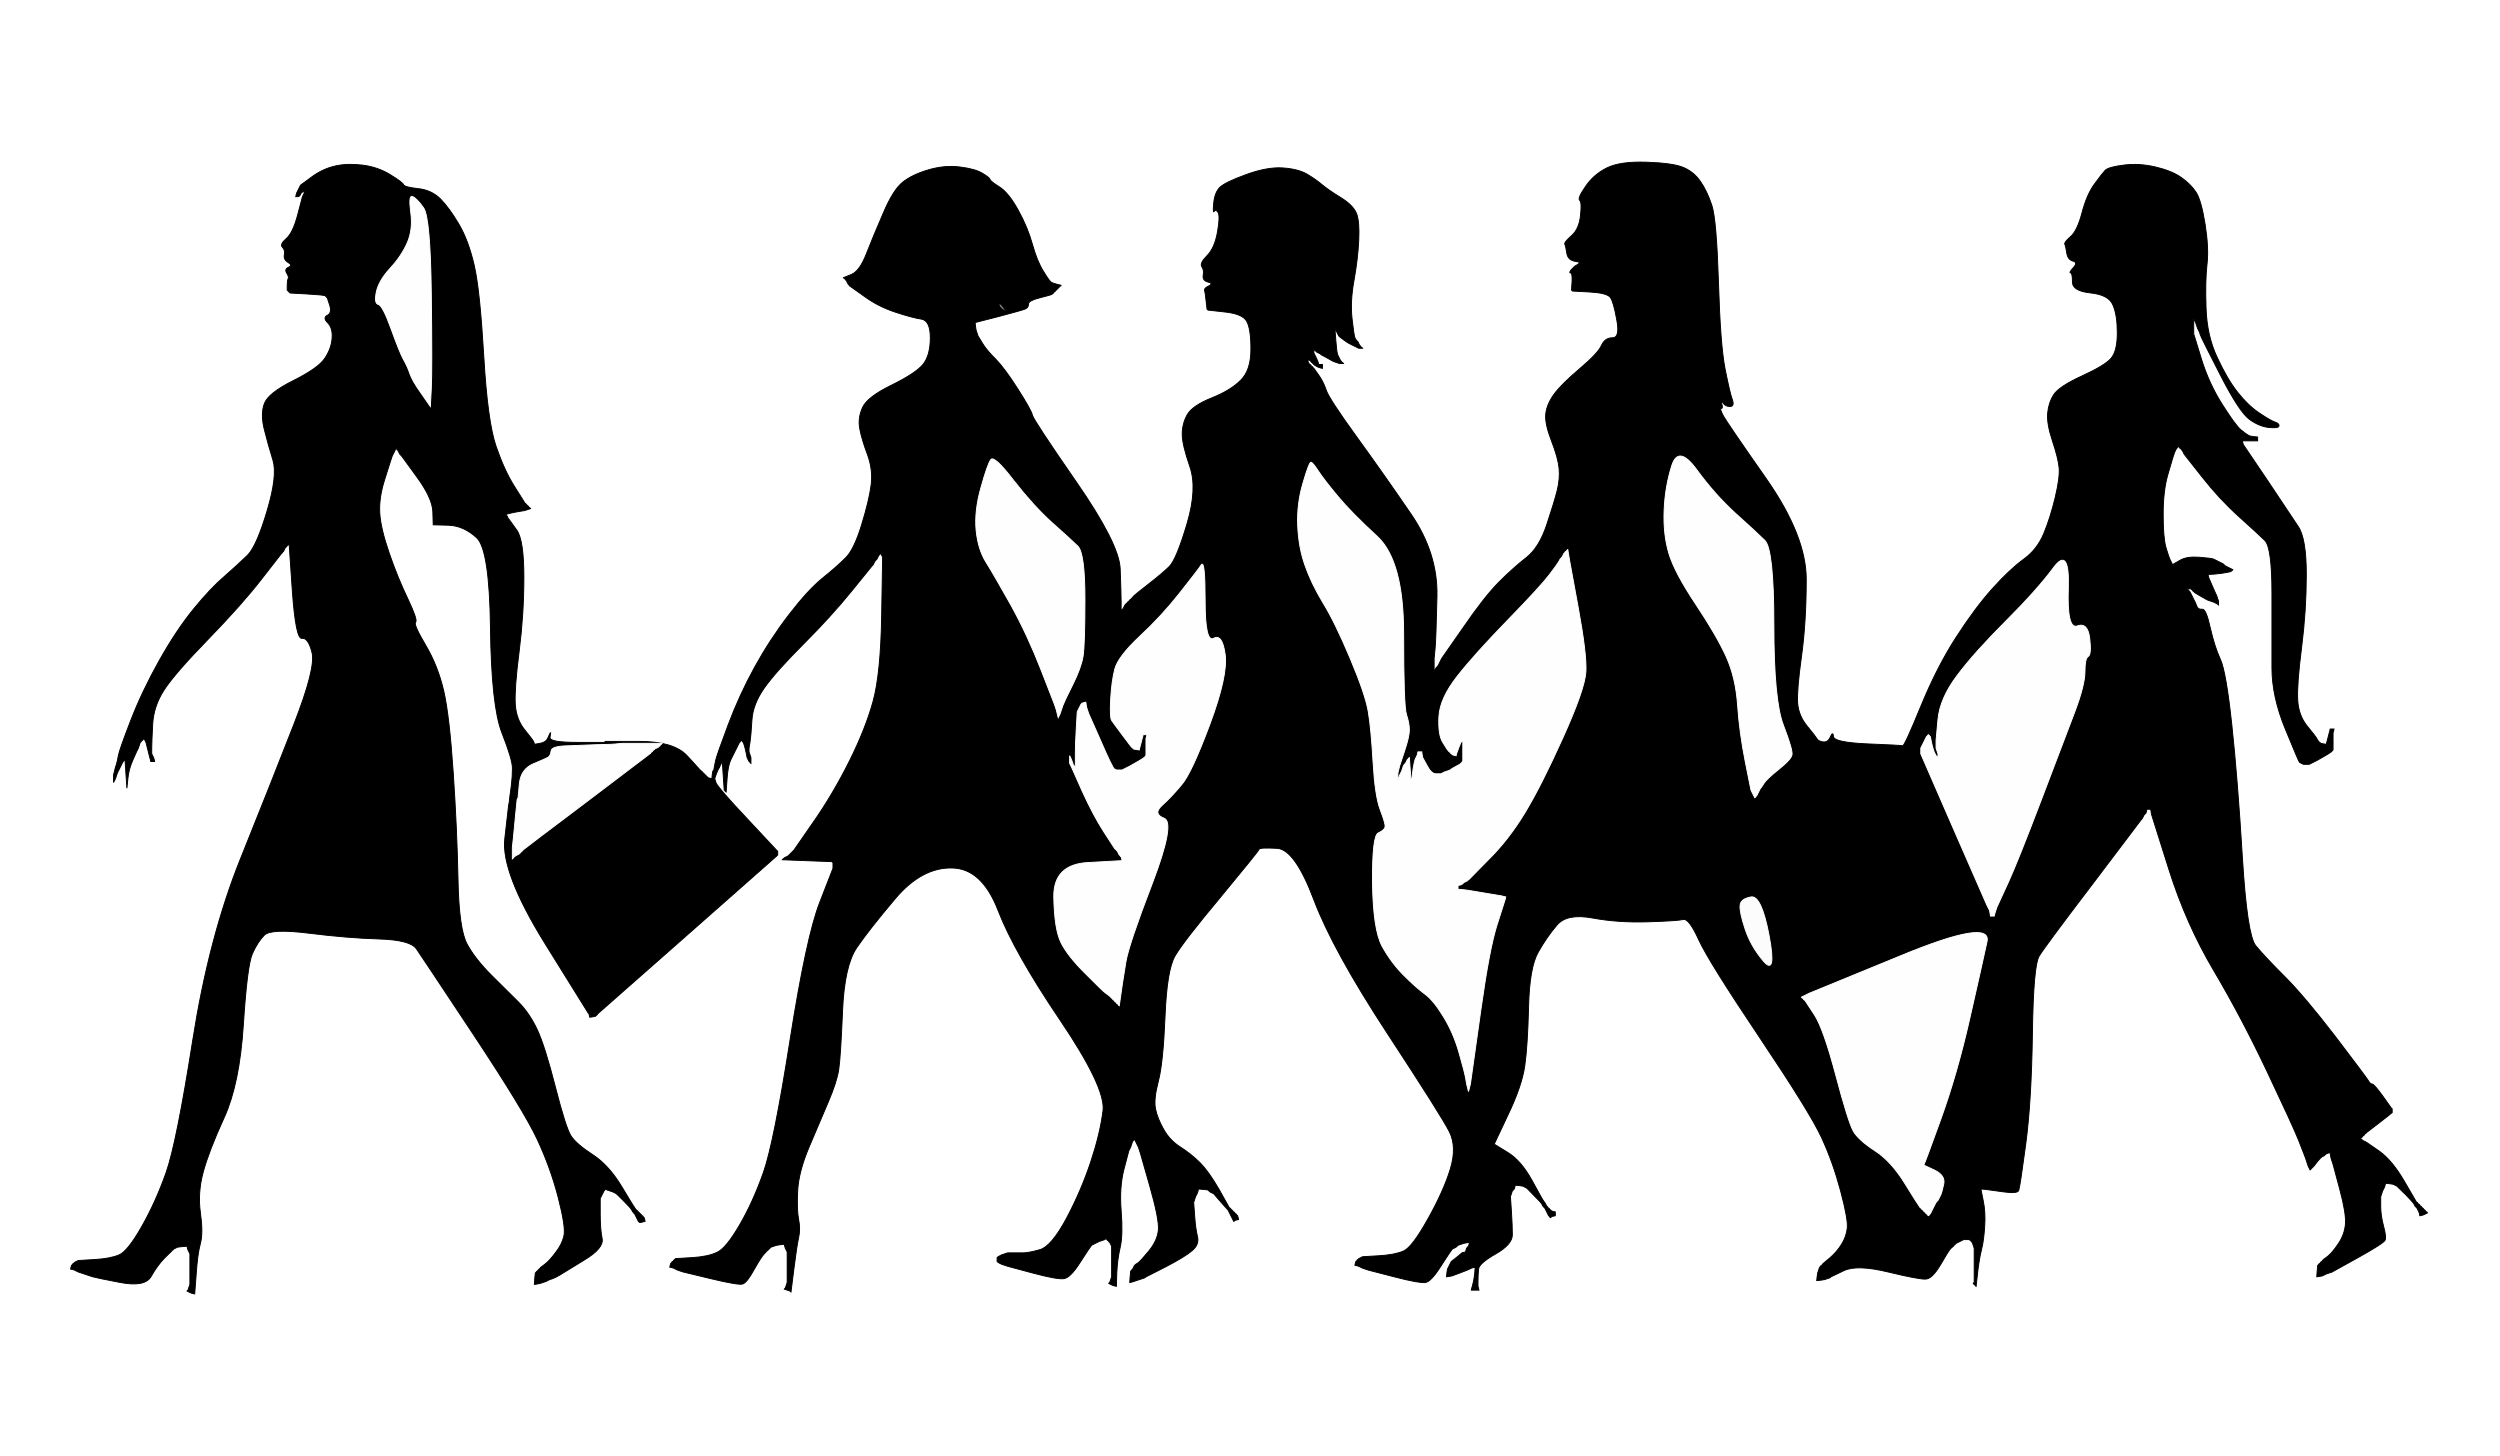 <?xml version="1.0"?><svg width="1310" height="763" xmlns="http://www.w3.org/2000/svg">
 <rect width="100%" height="100%" fill="#808080" stroke="none"/>
 <g>
  <title>Layer 1</title>
  <path id="svg_1" fill="#FFFFFF" fill-rule="evenodd" stroke="#FFFFFF" stroke-width="0.5px" d="m0,381.5l0,-381.5l655,0l655,0l0,381.5l0,381.5l-655,0l-655,0l0,-381.5zm1153,-206l-0.5,-1.5l-0.5,-1l-0.5,-1l-0.5,-1.5l-0.5,-1.5l-0.5,-1l-0.5,-1l0,4l0,4l4,13q4,13 11,24q7,11 9.7,13.2q2.8,2.3 3.8,2.8l1,0.5l2,0.3l2,0.2l0,1l0,1l-4,0l-4,0l0.2,1l0.3,1l12.3,18.2q12.2,18.3 16.4,24.6q4.3,6.2 4.3,25.2q0,19 -2.5,38.5q-2.5,19.5 -2,27.5q0.5,8 5,13.5q4.5,5.5 5,6.5l0.5,1l0.3,0.2l0.2,0.3l0.2,0.3l0.3,0.2l0.3,0.2l0.2,0.3l1.5,0.3l1.5,0.2l0.2,-1q0.3,-1 0.8,-3l0.5,-2l0.3,-1l0.2,-1l1,0l1,0l-0.2,1l-0.3,1l0,3.5l0,3.5l0,1l0,1l-0.3,0.2l-0.2,0.3l-0.2,0.3l-0.3,0.2l-0.3,0.2q-0.2,0.3 -3.7,2.3l-3.5,2l-1,0.5l-1,0.5l-1,0.5l-1,0.5l-1.5,0l-1.5,0l-1,-0.5l-1,-0.5l-0.2,-0.3q-0.3,-0.2 -7.3,-17.2q-7,-17 -7,-32q0,-15 0,-39q0,-24 -3.7,-27.8q-3.8,-3.7 -13.8,-12.7q-10,-9 -19.2,-20.7l-9.3,-11.8l-0.5,-1l-0.5,-1l-0.3,-0.2l-0.2,-0.3l-0.2,-0.3l-0.3,-0.2l-0.3,-0.2l-0.2,-0.3l-0.2,-0.3l-0.3,-0.2l-0.3,0.2l-0.2,0.3l-0.2,0.3l-0.3,0.2l-0.5,1l-0.5,1l-0.5,1.5l-0.5,1.5l-2.5,8.5q-2.5,8.5 -2.5,21q0,12.5 1.5,17.5q1.5,5 2,6l0.5,1l0.5,1l0.5,1l0.3,-0.2l0.2,-0.3l3.5,-2q3.5,-2 10,-1.5q6.5,0.5 7.5,1q1,0.5 2,1l1,0.5l1,0.5l1,0.5l0.2,0.3l0.3,0.2l0.3,0.2l0.2,0.3l1,0.5l1,0.5l1,0.5l1,0.5l-0.2,0.3l-0.3,0.2l-0.3,0.2l-0.2,0.3l-2.5,0.5q-2.5,0.5 -6,0.8l-3.5,0.2l0.2,1l0.3,1l1.5,3.5q1.5,3.5 2,4.5l0.5,1l0.5,1.5l0.5,1.5l0,1l0,1l-0.3,-0.2l-0.2,-0.3l-1,-0.5l-1,-0.5l-1.5,-0.5l-1.5,-0.5l-1,-0.5q-1,-0.5 -3.5,-2l-2.5,-1.5l-0.2,-0.3l-0.3,-0.2l-0.3,-0.2l-0.2,-0.3l-0.2,-0.3l-0.3,-0.2l-0.3,-0.2l-0.2,-0.3l-1,0l-1,0l0.2,0.3l0.3,0.2l0.3,0.2l0.2,0.3l0.2,0.3l0.3,0.2l0.5,1l0.5,1l0.5,1l0.5,1l0.5,1l0.5,1l0.7,1.8q0.8,1.7 2.8,1.4q2,-0.2 4.2,9.8q2.3,10 5.3,16.5q3,6.5 6,34.5q3,28 5.5,69q2.5,41 7,46.5q4.5,5.5 15,16q10.5,10.5 26.8,31.7q16.2,21.3 17.2,23q1,1.8 2,1.8q1,0 5.5,6.2q4.5,6.3 4.7,6.6l0.3,0.2l0,1l0,1l-0.3,0.2q-0.2,0.3 -6.7,5.3l-6.5,5l-0.2,0.3l-0.3,0.2l-0.3,0.2l-0.2,0.3l-0.2,0.3l-0.3,0.2l-0.3,0.2l-0.2,0.3l-0.2,0.3l-0.3,0.2l-0.3,0.2l-0.2,0.3l0.2,0.3l0.3,0.2l0.3,0.2l0.2,0.3l1,0.5l1,0.5l6.8,4.7q6.7,4.8 13,15.6q6.2,10.7 6.4,11l0.3,0.2l0.3,0.2l0.2,0.3l0.2,0.3l0.3,0.2l0.3,0.2l0.2,0.3l0.2,0.3l0.3,0.2l0.3,0.2l0.2,0.3l0.2,0.3l0.3,0.2l0.3,0.2l0.2,0.3l0.2,0.3l0.3,0.2l0.3,0.2l0.2,0.3l0.2,0.3l0.3,0.2l0.3,0.2l0.2,0.3l-1,0.5l-1,0.5l-1,0.3l-1,0.2l-0.2,-1l-0.3,-1l-0.5,-1l-0.5,-1l-0.3,-0.2l-0.2,-0.3l-0.2,-0.3l-0.3,-0.2l-0.5,-1q-0.5,-1 -4.2,-4.8l-3.8,-3.7l-0.2,-0.3l-0.3,-0.2l-0.3,-0.2l-0.2,-0.3l-1,-0.5l-1,-0.5l-2,-0.3l-2,-0.2l-0.2,1l-0.3,1l-0.5,1l-0.5,1l-0.5,1.5l-0.5,1.5l0,5q0,5 1.5,10.5q1.5,5.5 0.8,7.3q-0.8,1.7 -14.3,9.2l-13.5,7.5l-1.5,0.5l-1.5,0.5l-1,0.5l-1,0.5l-1.5,0.3l-1.5,0.2l0.2,-3l0.3,-3l0.3,-0.2l0.2,-0.3l0.2,-0.3l0.3,-0.2l0.3,-0.2l0.2,-0.3l0.2,-0.3l0.3,-0.2l0.3,-0.2l0.2,-0.3l0.2,-0.3q0.3,-0.2 2.6,-2q2.2,-1.7 5.4,-6.4q3.3,-4.8 3.8,-10.3q0.5,-5.5 -3,-18.5l-3.5,-13l-0.5,-1.5l-0.5,-1.5l-0.3,-1.5l-0.2,-1.5l-1,0.2l-1,0.3l-0.2,0.3l-0.3,0.2l-0.3,0.2l-0.2,0.3l-1,0.5q-1,0.5 -2.8,2.8l-1.7,2.2l-0.3,0.2l-0.2,0.3l-0.2,0.3l-0.3,0.2l-0.3,0.2l-0.2,0.3l-0.2,0.3l-0.3,0.2l-0.5,-1l-0.5,-1l-0.5,-1.5l-0.5,-1.5l-0.5,-1.5q-0.5,-1.5 -3.5,-9q-3,-7.5 -16.5,-36q-13.5,-28.5 -28,-53q-14.5,-24.5 -23.5,-53l-9,-28.5l-0.3,-1.5l-0.2,-1.5l-1,0l-1,0l-0.2,1l-0.3,1l-0.3,0.2l-0.2,0.3l-0.2,0.3l-0.3,0.2l-0.5,1l-0.5,1l-0.3,0.2l-0.2,0.3l-25.2,33.3q-25.3,33.2 -28.3,38.2q-3,5 -3.5,40.5q-0.5,35.5 -3.5,58q-3,22.5 -3.7,24.3q-0.8,1.7 -7.8,0.7q-7,-1 -9.5,-1.3l-2.5,-0.2l1.2,6q1.3,6 0.8,13.5q-0.5,7.5 -1.5,11.5q-1,4 -1.5,7.5l-0.5,3.5l-0.5,4.5l-0.5,4.5l-0.3,-0.2l-0.2,-0.3l-0.2,-0.3l-0.3,-0.2l-0.3,-0.2l-0.2,-0.3l0.2,-0.3l0.3,-0.2l0,-0.5l0,-0.5l0,-1.5l0,-1.5l0,-7l0,-7l-0.5,-1.5l-0.5,-1.5l-0.3,-0.2l-0.2,-0.3l-0.2,-0.3l-0.3,-0.2l-0.3,-0.2l-0.2,-0.3l-1.5,0l-1.5,0l-1,0.5l-1,0.5l-1,0.5l-1,0.5l-0.2,0.3l-0.3,0.2l-0.3,0.2l-0.2,0.3l-0.2,0.3q-0.3,0.2 -1.6,1.4q-1.2,1.3 -5.4,8.6q-4.3,7.2 -7.6,7.4q-3.2,0.3 -19.7,-3.7q-16.5,-4 -23.3,-0.7l-6.7,3.2l-0.3,0.2l-0.2,0.3l-1.5,0.5l-1.5,0.5l-2,0.3l-2,0.2l0.2,-2l0.3,-2l0.5,-1.5l0.5,-1.5l0.3,-0.2l0.2,-0.3l0.2,-0.3l0.3,-0.2l0.3,-0.2l0.2,-0.3l0.2,-0.3q0.3,-0.2 3.8,-3.2q3.5,-3 6,-7q2.5,-4 3,-8.5q0.5,-4.5 -3.5,-19.5q-4,-15 -10,-28q-6,-13 -32.5,-52.5q-26.5,-39.5 -31.8,-51q-5.2,-11.5 -8.2,-10.7q-3,0.7 -18.5,1.2q-15.5,0.5 -29,-2q-13.5,-2.5 -18.7,3.8q-5.3,6.2 -9.8,14.2q-4.5,8 -5,28.5q-0.5,20.5 -2,31q-1.5,10.5 -8.8,25.7l-7.2,15.3l7,4.3q7,4.2 12.8,14.7q5.7,10.5 6.2,11q0.5,0.5 1,1.5l0.5,1l0.3,0.2l0.2,0.3l0.2,0.3l0.3,0.2l0.3,0.2l0.2,0.3l0.2,0.3l0.3,0.2l0.3,0.2l0.2,0.3l1,0.3l1,0.2l0,1l0,1l-1,0.2l-1,0.3l-0.2,0.3l-0.3,0.2l-0.3,-0.2l-0.2,-0.3l-0.2,-0.3l-0.3,-0.2l-0.5,-1l-0.5,-1l-0.5,-1l-0.5,-1l-0.3,-0.2l-0.2,-0.3l-0.2,-0.3l-0.3,-0.2l-0.5,-1q-0.5,-1 -3.8,-4.2l-3.2,-3.3l-0.2,-0.3l-0.3,-0.2l-0.3,-0.2l-0.2,-0.3l-1,-0.5l-1,-0.5l-2,-0.3l-2,-0.2l-0.2,1l-0.3,1l-0.3,0.2l-0.2,0.3l-0.2,0.3l-0.3,0.2l-0.5,1.5l-0.5,1.5l0.5,7.5q0.5,7.5 0.5,12.5q0,5 -8.7,10q-8.8,5 -9,8q-0.3,3 -0.3,6l0,3l0.3,1l0.2,1l-2,0l-2,0l0.2,-1l0.3,-1l0.5,-2q0.5,-2 0.8,-5l0.2,-3l-1,0.2l-1,0.3l-1,0.5q-1,0.5 -5,2l-4,1.5l-1.5,0.3l-1.5,0.2l0.2,-2l0.3,-2l0.5,-1l0.5,-1l0.5,-1l0.5,-1l2.3,-1.8q2.2,-1.7 2.4,-2l0.3,-0.2l0.3,-0.2l0.2,-0.3l1,-0.3l1,-0.2l0.2,-1l0.3,-1l0.3,-0.2l0.2,-0.3l0.2,-0.3l0.3,-0.2l0.3,-1l0.2,-1l-1.5,0.2l-1.5,0.3l-1.5,0.5l-1.5,0.5l-0.2,0.3l-0.3,0.2l-0.3,0.2l-0.2,0.3l-1,0.5l-1,0.5l-0.2,0.3q-0.3,0.2 -5.6,8.4q-5.2,8.3 -8.2,8.8q-3,0.5 -16.5,-3l-13.5,-3.5l-1.5,-0.5l-1.5,-0.5l-1,-0.5l-1,-0.5l-1,-0.3l-1,-0.2l0.2,-1l0.3,-1l0.3,-0.2l0.2,-0.3l0.2,-0.3l0.3,-0.2l0.3,-0.2l0.2,-0.3l1,-0.5l1,-0.5l8.5,-0.5q8.5,-0.5 13,-2.5q4.5,-2 12.7,-16.7q8.3,-14.8 11.8,-26.3q3.5,-11.5 -0.5,-19.5q-4,-8 -32.5,-51.5q-28.5,-43.5 -38.5,-70q-10,-26.5 -19.3,-27q-9.2,-0.5 -9.4,0.5q-0.3,1 -20,24.8q-19.8,23.7 -24,31q-4.3,7.2 -5.3,31.7q-1,24.5 -3.5,34q-2.5,9.5 -1.5,14.5q1,5 4.3,10.8q3.2,5.7 8.7,9.2q5.5,3.5 10.3,8.2q4.7,4.8 10,14l5.2,9.3l0.2,0.3l0.3,0.2l0.3,0.2l0.2,0.3l0.2,0.3l0.3,0.2l0.3,0.2l0.2,0.3l0.2,0.3l0.3,0.2l0.3,0.2l0.2,0.3l0.2,0.3l0.3,0.2l0.3,0.2l0.2,0.3l0.2,0.3l0.3,0.2l0.3,1l0.2,1l-1,0.2l-1,0.3l-0.2,0.3l-0.3,0.2l-0.5,-1l-0.5,-1l-0.5,-1l-0.5,-1l-0.5,-1l-0.5,-1l-0.3,-0.2l-0.2,-0.3l-0.2,-0.3q-0.3,-0.2 -3.6,-4l-3.2,-3.7l-1,-0.5l-1,-0.5l-0.2,-0.3l-0.3,-0.2l-0.3,-0.2l-0.2,-0.3l-2.5,-0.3l-2.5,-0.2l-0.2,1l-0.3,1l-0.5,1l-0.5,1l-0.5,1.5l-0.5,1.5l0.5,7q0.5,7 1.5,11q1,4 -2.7,7.2q-3.8,3.3 -14,8.6q-10.3,5.2 -10.6,5.4l-0.2,0.3l-1.5,0.5l-1.5,0.5l-1.5,0.5l-1.5,0.5l-1,0.3l-1,0.2l0.2,-3l0.3,-3l0.3,-0.2l0.2,-0.3l0.2,-0.3l0.3,-0.2l0.5,-1l0.5,-1l0.3,-0.2q0.2,-0.3 1.4,-1q1.3,-0.8 5.8,-6.3q4.5,-5.5 5,-11q0.5,-5.5 -4.5,-23l-5,-17.5l-0.5,-1.5l-0.5,-1.5l-0.5,-1l-0.5,-1l-0.5,-1l-0.5,-1l-0.3,0.2l-0.2,0.3l-0.2,0.3l-0.3,0.2l-0.5,1.5l-0.5,1.5l-0.5,1l-0.5,1l-2.5,9.5q-2.5,9.5 -1.5,22q1,12.5 -0.5,19q-1.5,6.5 -1.8,13.5l-0.2,7l-1,-0.2l-1,-0.3l-1,-0.5l-1,-0.5l0.2,-0.3l0.3,-0.2l0.5,-1.5l0.5,-1.5l0,-8l0,-8l-0.5,-1l-0.5,-1l-0.3,-0.2l-0.2,-0.3l-0.2,-0.3l-0.3,-0.2l-0.3,-0.2l-0.2,-0.3l-0.2,-0.3l-0.3,-0.2l-0.3,0.2l-0.2,0.3l-1.5,0.5l-1.5,0.5l-1,0.5l-1,0.5l-1,0.5l-1,0.5l-0.2,0.3q-0.3,0.2 -5.6,8.4q-5.2,8.3 -8.7,8.8q-3.5,0.5 -16.5,-3l-13,-3.5l-1.5,-0.5l-1.5,-0.5l-1,-0.5l-1,-0.5l-0.2,-0.3l-0.3,-0.2l0,-1l0,-1l0.3,-0.2l0.2,-0.3l1,-0.5l1,-0.5l1.5,-0.5l1.5,-0.5l2.5,0q2.5,0 5.5,0q3,0 9,-1.7q6,-1.8 13.8,-16.3q7.7,-14.5 12.7,-29.5q5,-15 6.5,-27q1.5,-12 -22.5,-47.5q-24,-35.5 -32.5,-57.5q-8.5,-22 -24.2,-22.2q-15.8,-0.3 -29.6,16q-13.7,16.2 -20.2,25.7q-6.5,9.5 -7.5,33.5q-1,24 -2,30.5q-1,6.5 -5.5,17q-4.5,10.5 -10,23.5q-5.5,13 -6,23q-0.5,10 0.5,15q1,5 0,9.5q-1,4.5 -2.5,16.5l-1.5,12l-0.3,-0.2l-0.2,-0.3l-1.5,-0.5l-1.5,-0.5l0.2,-0.3l0.3,-0.2l0.5,-1.5l0.5,-1.5l0,-8l0,-8l-0.5,-1l-0.5,-1l-0.3,-1l-0.2,-1l-2,0.2l-2,0.3l-1.5,0.5l-1.5,0.5l-0.2,0.3l-0.3,0.2l-0.3,0.2l-0.2,0.3l-0.2,0.3l-0.3,0.2l-0.3,0.2q-0.2,0.3 -1.7,1.8q-1.5,1.5 -5.3,8.2q-3.7,6.8 -6,7.6q-2.2,0.7 -16.7,-2.8l-14.5,-3.5l-1.5,-0.5l-1.5,-0.5l-1,-0.5l-1,-0.5l-1,-0.3l-1,-0.2l0.2,-1l0.3,-1l0.3,-0.2l0.2,-0.3l0.2,-0.3l0.3,-0.2l0.3,-0.2l0.2,-0.3l0.2,-0.3l0.3,-0.2l0.3,-0.2l0.2,-0.3l8.5,-0.5q8.5,-0.5 13.3,-2.8q4.7,-2.2 11.7,-14.2q7,-12 12.5,-27.5q5.5,-15.5 14,-69.5q8.5,-54 15.5,-72l7,-18l0,-1.5l0,-1.5l-0.3,-0.2l-0.2,-0.3l-13,-0.5l-13,-0.5l0.2,-0.3l0.3,-0.2l0.3,-0.2l0.2,-0.3l1,-0.5l1,-0.5l0.2,-0.3l0.3,-0.2l0.3,-0.2l0.2,-0.3l0.2,-0.3l0.3,-0.2l0.3,-0.2l0.2,-0.3l0.2,-0.3l0.3,-0.2l0.3,-0.2q0.2,-0.3 10.4,-15q10.3,-14.8 18.8,-31.8q8.5,-17 12.5,-31.5q4,-14.5 4.5,-45l0.5,-30.5l-0.5,-1l-0.5,-1l-0.3,0.2l-0.2,0.3l-0.2,0.3l-0.3,0.2l-0.5,1l-0.5,1l-0.3,0.2l-0.2,0.3l-0.2,0.3l-0.3,0.2l-0.5,1l-0.5,1l-0.3,0.2l-0.2,0.3l-10.8,13.3q-10.7,13.2 -25.2,27.7q-14.5,14.5 -20.5,23q-6,8.5 -6.5,17q-0.5,8.5 -1,11.5l-0.5,3l0,1l0,1l0.5,1.5l0.5,1.5l0,1.5l0,1.5l-0.3,-0.2l-0.2,-0.3l-0.2,-0.3l-0.3,-0.2l-0.5,-1l-0.5,-1l-0.5,-2.5q-0.5,-2.5 -1,-4l-0.5,-1.5l-0.3,-0.2l-0.2,-0.3l-0.2,-0.3l-0.3,-0.2l-0.3,0.2l-0.2,0.3l-0.2,0.3l-0.3,0.2l-0.5,1l-0.5,1l-0.5,1l-0.5,1l-0.5,1l-0.5,1l-1.5,3q-1.5,3 -2,10l-0.5,7l-0.3,-0.2l-0.2,-0.3l-0.2,-0.3l-0.3,-0.2l-0.5,-7.5l-0.5,-7.5l-0.5,1l-0.5,1l-0.3,0.5l-0.2,0.5l0,0.2l0,0.3l-0.5,0.3l-0.5,0.2l0,0.2l0,0.3l-0.5,0.3l-0.5,0.2l-0.2,2l-0.3,2l0.7,2.2q0.8,2.3 16.3,18.8q15.5,16.5 15.7,16.8l0.3,0.2l0,1l0,1l-0.3,0.2l-0.2,0.3l-46.8,41.3q-46.7,41.2 -47,41.4l-0.2,0.3l-0.2,0.3l-0.3,0.2l-0.3,0.2l-0.2,0.3l-1.5,0.3l-1.5,0.2l-0.2,-1l-0.3,-1l-0.3,-0.2q-0.2,-0.3 -23,-37q-22.7,-36.8 -20.7,-54.3l2,-17.5l0.3,-1.5l0.2,-1.5l0.2,-2l0.3,-2l0.5,-4q0.5,-4 0.5,-8.5q0,-4.5 -5.5,-18.5q-5.5,-14 -6,-55q-0.5,-41 -7.2,-47.2q-6.8,-6.3 -14.8,-6.6l-8,-0.2l-0.2,-7q-0.3,-7 -8.3,-18l-8,-11l-0.3,-0.2l-0.2,-0.3l-0.2,-0.3l-0.3,-0.2l-0.5,-1l-0.5,-1l-0.3,-0.2l-0.2,-0.3l-0.2,-0.3l-0.3,-0.2l-0.5,1l-0.5,1l-0.5,1l-0.5,1l-0.5,1.5l-0.5,1.5l-3,9.5q-3,9.5 -2.5,17.5q0.5,8 5,21q4.5,13 9.8,24q5.2,11 4,12q-1.3,1 5.2,12q6.5,11 9.5,24q3,13 5,43q2,30 2.5,56q0.5,26 4.8,33.8q4.2,7.7 12.7,16.2q8.5,8.5 14.3,14.2q5.7,5.8 9.7,14.3q4,8.5 9.5,30q5.5,21.5 8.2,25.7q2.8,4.3 11.3,9.8q8.5,5.5 15.3,16.8q6.7,11.2 7,11.4l0.2,0.3l0.2,0.3l0.3,0.2l0.3,0.2l0.2,0.3l0.2,0.3l0.3,0.2l0.3,0.2l0.2,0.3l0.2,0.3l0.3,0.2l0.3,0.2l0.2,0.3l0.2,0.3l0.3,0.2l0.3,0.2l0.2,0.3l0.2,0.3l0.3,0.2l0.3,1l0.2,1l-1,0.2l-1,0.3l-0.5,0l-0.5,0l-0.2,-0.3l-0.3,-0.2l-0.5,-1l-0.5,-1l-0.5,-1l-0.5,-1l-0.3,-0.2l-0.2,-0.3l-0.2,-0.3l-0.3,-0.2l-0.5,-1q-0.5,-1 -4,-4.5l-3.5,-3.5l-0.3,-0.2l-0.2,-0.3l-1,-0.5l-1,-0.5l-1.5,-0.5l-1.5,-0.5l-0.2,-0.3l-0.3,-0.2l-0.3,0.2l-0.2,0.3l-0.2,0.3l-0.3,0.2l-0.5,1l-0.5,1l-0.5,1l-0.5,1l0,8q0,8 1,13q1,5 -9.3,11.2q-10.2,6.3 -12.7,7.8q-2.5,1.5 -4,2l-1.5,0.5l-1,0.5l-1,0.5l-1.5,0.5l-1.5,0.5l-1.5,0.3l-1.5,0.2l0.2,-3l0.3,-3l0.3,-0.2l0.2,-0.3l0.2,-0.3l0.3,-0.2l0.3,-0.2l0.2,-0.3l0.2,-0.3l0.3,-0.2l0.3,-0.2l0.2,-0.3l0.2,-0.3q0.3,-0.2 2.6,-2q2.2,-1.7 5.4,-6q3.3,-4.2 4.3,-8.7q1,-4.5 -3,-20q-4,-15.5 -11,-30.5q-7,-15 -33.5,-55q-26.5,-40 -29.8,-44.8q-3.2,-4.7 -19.7,-5.2q-16.5,-0.5 -36.5,-3q-20,-2.5 -23.5,1q-3.5,3.5 -6.3,9.8q-2.7,6.2 -4.7,37.2q-2,31 -10,48.5q-8,17.5 -11,28.5q-3,11 -1.5,21.5q1.5,10.5 0,16q-1.5,5.5 -2.2,16l-0.8,10.5l-1,-0.2l-1,-0.3l-1,-0.5l-1,-0.5l0.2,-0.3l0.3,-0.2l0.5,-1.5l0.5,-1.5l0,-8l0,-8l-0.5,-1l-0.5,-1l-0.3,-1l-0.2,-1l-2.5,0.2l-2.5,0.3l-1,0.5l-1,0.5l-0.2,0.3l-0.3,0.2l-0.3,0.2l-0.2,0.3l-3.8,3.7q-3.7,3.8 -7,9.6q-3.2,5.7 -16.2,3.2q-13,-2.5 -14.5,-3q-1.5,-0.5 -3,-1l-1.5,-0.5l-1.5,-0.5l-1.5,-0.5l-1,-0.5l-1,-0.5l-1,-0.3l-1,-0.2l0.2,-1l0.3,-1l0.3,-0.2l0.2,-0.3l0.2,-0.3l0.3,-0.2l0.3,-0.2l0.2,-0.3l1,-0.5l1,-0.5l8.5,-0.5q8.5,-0.5 13,-2.5q4.5,-2 11.7,-14.7q7.3,-12.8 12.8,-28.3q5.5,-15.5 14,-69.5q8.5,-54 25,-95q16.5,-41 28,-70.5q11.5,-29.5 9.5,-37.5q-2,-8 -5.3,-7.5q-3.2,0.5 -5,-24.5l-1.7,-25l-0.3,0.2l-0.2,0.3l-0.2,0.3l-0.3,0.2l-0.3,0.2l-0.2,0.3l-0.2,0.3l-0.3,0.2l-0.5,1l-0.5,1l-0.3,0.2l-0.2,0.3l-0.2,0.3l-0.3,0.2l-10.5,13.5q-10.5,13.5 -28,31.5q-17.5,18 -23,26.5q-5.5,8.5 -6,18q-0.5,9.5 -0.5,12.5l0,3l0.5,1l0.5,1l0.3,1l0.2,1l-1,0l-1,0l-0.2,-1l-0.3,-1l-0.5,-2q-0.5,-2 -1,-4l-0.5,-2l-0.5,-1l-0.5,-1l-0.3,0.2l-0.2,0.3l-0.2,0.3l-0.3,0.2l-0.3,0.2l-0.2,0.3l-0.2,0.3l-0.3,0.2l-0.5,1.5l-0.5,1.5l-0.5,1l-0.5,1l-2,4.5q-2,4.5 -2.5,9.5l-0.5,5l-0.5,-7.5l-0.5,-7.5l-0.3,0.2l-0.2,0.3l-0.2,0.3l-0.3,0.2l-0.5,1l-0.5,1l-0.5,1q-0.5,1 -1,2l-0.5,1l-0.5,1.5l-0.5,1.5l-0.5,1l-0.5,1l0,-2l0,-2l0.5,-2l0.5,-2l0.5,-1.5q0.5,-1.5 1,-4.5q0.5,-3 6.5,-18.5q6,-15.5 15,-31.5q9,-16 18,-27q9,-11 16.3,-17.2q7.2,-6.3 12,-11q4.7,-4.8 10.2,-23.3q5.5,-18.5 3,-26.5q-2.5,-8 -4.5,-16q-2,-8 0,-13.5q2,-5.5 15,-12q13,-6.5 16.5,-11.5q3.5,-5 4,-10.5q0.5,-5.5 -2.2,-8.3q-2.8,-2.7 -0.3,-4q2.5,-1.2 1.3,-5.2l-1.3,-4l-0.3,-0.2q-0.2,-0.3 -0.7,-0.8q-0.5,-0.5 -9.5,-1l-9,-0.5l-0.2,-0.3l-0.3,-0.2l-0.3,-0.2l-0.2,-0.3l-0.2,-0.3l-0.3,-0.2l0,-2.5q0,-2.5 0.5,-3.5q0.5,-1 -0.8,-3q-1.2,-2 1,-3q2.3,-1 -0.2,-2.5q-2.5,-1.5 -2,-4q0.5,-2.5 -1,-4q-1.5,-1.5 2,-4.5q3.5,-3 6,-12.5l2.5,-9.5l0.5,-1l0.5,-1l0.3,-0.2l0.2,-0.3l-1,0q-1,0 -1.5,1.3q-0.5,1.2 -1.5,1.2l-1,0l0.2,-1l0.3,-1l0.5,-1l0.5,-1l0.5,-1l0.5,-1l5.7,-4.2q5.8,-4.3 12.3,-5.8q6.5,-1.5 14.5,-0.5q8,1 14.5,5q6.5,4 7,5.3q0.5,1.2 7.5,2q7,0.7 11.8,5.4q4.7,4.8 9.7,13.3q5,8.5 8,21.5q3,13 5,47.5q2,34.5 6.5,47.5q4.5,13 9.8,21.2q5.2,8.3 5.4,8.6l0.3,0.2l0.3,0.2l0.2,0.3l0.2,0.3l0.3,0.2l0.3,0.2l0.2,0.3l0.2,0.3l0.3,0.2l0.3,0.2l0.2,0.3l-1.5,0.5l-1.5,0.5l-3,0.5q-3,0.5 -5,1l-2,0.5l0.2,0.3l0.3,0.2l0.5,1l0.5,1l0.3,0.2l0.2,0.3l3.8,5.3q3.7,5.2 3.7,24.7q0,19.5 -2.5,39q-2.5,19.5 -2,27.5q0.5,8 5,13.5q4.5,5.5 4.8,6.5l0.2,1l3,-0.5q3,-0.5 4,-2.7q1,-2.3 1.2,-2.6l0.3,-0.2l-0.3,2.5q-0.2,2.5 14.3,2.5l14.5,0l0,-0.2l0,-0.3l18,0q18,0 25,7.5q7,7.5 7.2,7.8l0.3,0.2l0.3,0.2l0.2,0.3l0.2,0.3l0.3,0.2l0.3,0.2l0.2,0.3l0.2,0.3l0.3,0.2l0.3,0.2l0.2,0.3l0.2,0.3l0.3,0.2l0.3,0.2l0.2,0.3l1,0.3l1,0.2l0.2,-2l0.3,-2l0.3,0l0.2,0l0.2,-1.5l0.3,-1.5l0.5,-2.5q0.5,-2.5 6.5,-18.5q6,-16 14,-30.5q8,-14.5 18,-27.5q10,-13 17.7,-19.2q7.8,-6.3 12,-10.6q4.3,-4.2 8.3,-17.2q4,-13 5,-21q1,-8 -2,-16q-3,-8 -4,-13.5q-1,-5.5 1.5,-11q2.5,-5.5 15.2,-11.7q12.8,-6.3 16.6,-11q3.7,-4.8 3.7,-13.8q0,-9 -4.7,-9.8q-4.8,-0.7 -13.8,-3.7q-9,-3 -16.2,-8.3l-7.3,-5.2l-0.3,-0.2l-0.2,-0.3l-0.2,-0.3l-0.3,-0.2l-0.5,-1l-0.5,-1l-0.3,-0.2l-0.2,-0.3l-0.2,-0.3l-0.3,-0.2l-0.3,-0.2l-0.2,-0.3l4.2,-1.7q4.3,-1.8 7.8,-10.8q3.5,-9 8.8,-21.2q5.2,-12.3 10.2,-16.3q5,-4 13.5,-6.5q8.5,-2.5 16.5,-1.5q8,1 11.8,3.3q3.7,2.2 4,3.2q0.2,1 5,4q4.7,3 9.7,12q5,9 7.5,18q2.5,9 5.8,14.2q3.2,5.3 4.2,5.8q1,0.5 3,1l2,0.5l-0.2,0.3l-0.3,0.2l-0.3,0.2l-0.2,0.3l-0.2,0.3l-0.3,0.2l-0.3,0.2l-0.2,0.3l-0.2,0.3l-0.3,0.2l-0.3,0.2l-0.2,0.3l-0.2,0.3l-0.3,0.2l-0.3,0.2l-0.2,0.3l-0.2,0.3l-0.3,0.2l-0.3,0.2q-0.2,0.3 -6.2,1.8q-6,1.5 -6,3.2q0,1.8 -1.5,2.6q-1.5,0.7 -14,4l-12.5,3.2l0.2,2l0.3,2l0.5,1.5l0.5,1.5l2.3,3.8q2.2,3.7 7,8.4q4.7,4.8 11.7,15.8q7,11 7.5,13.5q0.5,2.5 23,35q22.5,32.5 23,45.5q0.5,13 0.5,17.5l0,4.5l0.3,-0.2l0.2,-0.3l0.2,-0.3l0.3,-0.2l0.5,-1l0.5,-1l0.3,-0.2l0.2,-0.3l0.2,-0.3l0.3,-0.2l0.3,-0.2l0.2,-0.3l0.2,-0.3l0.3,-0.2l0.3,-0.2l0.2,-0.3l0.2,-0.3l0.3,-0.2l0.3,-0.2q0.2,-0.3 1.4,-1.6q1.3,-1.2 8,-6.4q6.8,-5.3 10.6,-9q3.7,-3.8 9.2,-22.3q5.5,-18.5 1.5,-30q-4,-11.5 -4,-17q0,-5.5 2.7,-10.3q2.8,-4.7 12.8,-8.7q10,-4 15.2,-9.3q5.3,-5.2 5.3,-16.2q0,-11 -2.3,-14.8q-2.2,-3.7 -11.2,-4.7l-9,-1l-0.2,-0.3l-0.3,-0.2l-0.5,-4.5q-0.5,-4.5 -0.8,-5.5q-0.2,-1 2.3,-2.2q2.5,-1.3 -0.5,-2q-3,-0.8 -2.5,-3.6q0.5,-2.7 -0.7,-4.4q-1.3,-1.8 2.7,-5.8q4,-4 5.5,-12.5q1.5,-8.5 0.2,-10.3q-1.2,-1.7 -2,-0.4q-0.7,1.2 -0.2,-4.3q0.5,-5.5 3.2,-8.3q2.8,-2.7 13.8,-6.7q11,-4 19,-3.5q8,0.5 12.8,3.2q4.7,2.8 8,5.6q3.2,2.7 9.7,6.7q6.5,4 8.3,8.3q1.7,4.2 1.2,14.2q-0.5,10 -2.5,21q-2,11 -1,20q1,9 1.5,10l0.5,1l0.3,0.2l0.2,0.3l0.2,0.3l0.3,0.2l0.5,1l0.5,1l0.3,0.2l0.2,0.3l0.2,0.3l0.3,0.2l0.3,0.2l0.2,0.3l-1,0l-1,0l-1,-0.5l-1,-0.5l-1,-0.5l-1,-0.5l-1,-0.5q-1,-0.5 -3,-2l-2,-1.5l-0.2,-0.3l-0.3,-0.2l-0.5,-1l-0.5,-1l-0.5,-1l-0.5,-1l0.5,6.5q0.5,6.5 1,7.5l0.5,1l0.5,1l0.5,1l0.3,0.2l0.2,0.3l0.2,0.3l0.3,0.2l0.3,0.2l0.2,0.3l-1,0l-1,0l-1.5,-0.5l-1.5,-0.5l-1,-0.5q-1,-0.5 -3.2,-1.8l-2.3,-1.2l-0.3,-0.2l-0.2,-0.3l-1,-0.5l-1,-0.5l-0.2,-0.3l-0.3,-0.2l-0.3,-0.2l-0.2,-0.3l-0.2,-0.3l-0.3,-0.2l0,1l0,1l1,2q1,2 1.3,3l0.2,1l1,0l1,0l0,1l0,1l-1,-0.2l-1,-0.3l-1,-0.5q-1,-0.5 -1.5,-1l-0.5,-0.5l-0.2,-0.3l-0.3,-0.2l-0.3,-0.2l-0.2,-0.3l-0.2,-0.3l-0.3,-0.2l-0.3,-0.2l-0.2,-0.3l-0.2,-0.3l-0.3,-0.2l0,1l0,1l0.3,0.2l0.2,0.3l0.2,0.3l0.3,0.2l0.3,0.2l0.2,0.3l0.2,0.3l0.3,0.2l0.3,0.2l0.2,0.3l0.2,0.3l0.3,0.2l2.5,3.5q2.5,3.5 4,8q1.5,4.5 16,24.5q14.5,20 28.5,40.5q14,20.5 13.5,43q-0.5,22.5 -1,27.5l-0.5,5l0,3.5l0,3.5l0.5,-1l0.5,-1l0.3,-0.2l0.2,-0.3l0.2,-0.3l0.3,-0.2l0.5,-1l0.5,-1l0.5,-1l0.5,-1l11.3,-16.2q11.2,-16.3 18.7,-23.8q7.5,-7.5 14.3,-12.8q6.7,-5.2 10.7,-17.2q4,-12 5.5,-18q1.5,-6 1,-11.5q-0.5,-5.5 -4,-14.5q-3.5,-9 -3,-14q0.5,-5 4.2,-10.2q3.8,-5.3 13.6,-13.6q9.7,-8.2 11.4,-12.2q1.8,-4 5.8,-4q4,0 2.2,-9.5q-1.7,-9.5 -3.4,-11.7q-1.8,-2.3 -10.8,-2.8l-9,-0.5l-0.2,-0.3l-0.3,-0.2l0.3,-4.5q0.2,-4.5 -0.8,-4.5q-1,0 0.5,-1.8q1.5,-1.7 2.5,-2.2q1,-0.5 1.2,-0.8l0.3,-0.2l0.3,-0.2l0.2,-0.3l-3.2,-0.7q-3.3,-0.8 -3.8,-4.3q-0.5,-3.5 -1,-4.5q-0.5,-1 3.5,-4.5q4,-3.5 4.7,-10.5q0.8,-7 -0.4,-8q-1.3,-1 3,-7.2q4.2,-6.3 11.2,-9.8q7,-3.5 21,-3q14,0.5 19.2,2.8q5.3,2.2 8.8,7.2q3.5,5 6,12.5q2.5,7.5 3.5,40.5q1,33 3.5,45.5q2.5,12.5 3.8,16q1.2,3.5 -1.3,3.5q-2.5,0 -3.7,-2q-1.3,-2 -0.6,0.5q0.8,2.5 -0.2,2.5q-1,0 1,3.8q2,3.7 22.8,33.4q20.7,29.8 20.7,52.3q0,22.5 -2.5,40.5q-2.5,18 -2,24.5q0.5,6.5 5,12q4.5,5.5 5.2,6.7q0.8,1.3 3.3,1.6q2.5,0.2 3.7,-2.8q1.3,-3 1.6,0q0.2,3 17.7,3.8q17.5,0.7 18.5,1q1,0.2 9.5,-20.6q8.5,-20.7 18.5,-36.2q10,-15.5 19,-25.5q9,-10 16.2,-15.3q7.3,-5.2 10.8,-13.7q3.5,-8.5 6,-19q2.5,-10.5 2,-15.5q-0.5,-5 -3.5,-14q-3,-9 -2.5,-14.5q0.5,-5.5 3.2,-9.7q2.8,-4.3 14.8,-9.8q12,-5.5 15.2,-9.2q3.3,-3.8 3.3,-13.3q0,-9.5 -2.3,-14.7q-2.2,-5.3 -11.7,-6.3q-9.5,-1 -9.5,-5.7q0,-4.8 -1,-4.8q-1,0 1.5,-2.8q2.5,-2.7 -0.3,-3.4q-2.7,-0.8 -3.2,-4.3q-0.5,-3.5 -1,-4.5q-0.5,-1 3,-4q3.5,-3 6,-12.5q2.5,-9.5 6.5,-15q4,-5.5 5.7,-7.3q1.8,-1.7 9.8,-2.7q8,-1 16.5,1q8.5,2 13.5,5.5q5,3.5 7.8,7.8q2.7,4.2 4.7,16.7q2,12.5 1,21q-1,8.5 -0.5,23q0.5,14.5 5.8,25.7q5.2,11.3 10.7,18.3q5.5,7 11.5,11q6,4 8.2,4.7q2.3,0.8 2,2q-0.2,1.3 -5.2,0.8q-5,-0.5 -10.2,-4.2q-5.3,-3.8 -15.3,-23.3q-10,-19.5 -10.5,-21z"/>
  <path id="svg_2" fill="#000000" fill-rule="evenodd" stroke="#000000" stroke-width="0.5px" d="m1153,175.5l-0.5,-1.5l-0.5,-1l-0.5,-1l-0.5,-1.5l-0.5,-1.5l-0.5,-1l-0.5,-1l0,4l0,4l4,13q4,13 11,24q7,11 9.7,13.2q2.8,2.3 3.8,2.8l1,0.5l2,0.3l2,0.2l0,1l0,1l-4,0l-4,0l0.2,1l0.3,1l12.3,18.2q12.2,18.3 16.4,24.6q4.3,6.2 4.3,25.2q0,19 -2.5,38.5q-2.5,19.5 -2,27.5q0.5,8 5,13.5q4.5,5.5 5,6.5l0.5,1l0.3,0.2l0.2,0.3l0.2,0.3l0.3,0.2l0.3,0.2l0.2,0.3l1.5,0.3l1.5,0.2l0.2,-1q0.3,-1 0.8,-3l0.5,-2l0.3,-1l0.2,-1l1,0l1,0l-0.2,1l-0.3,1l0,3.5l0,3.5l0,1l0,1l-0.3,0.2l-0.2,0.3l-0.2,0.3l-0.3,0.2l-0.3,0.2q-0.2,0.3 -3.7,2.3l-3.5,2l-1,0.5l-1,0.5l-1,0.5l-1,0.5l-1.5,0l-1.5,0l-1,-0.5l-1,-0.5l-0.2,-0.3q-0.3,-0.2 -7.3,-17.2q-7,-17 -7,-32q0,-15 0,-39q0,-24 -3.7,-27.8q-3.8,-3.7 -13.8,-12.7q-10,-9 -19.2,-20.7l-9.3,-11.8l-0.5,-1l-0.5,-1l-0.3,-0.2l-0.2,-0.3l-0.2,-0.3l-0.3,-0.2l-0.3,-0.2l-0.2,-0.3l-0.2,-0.3l-0.3,-0.2l-0.3,0.2l-0.2,0.3l-0.2,0.3l-0.3,0.2l-0.5,1l-0.5,1l-0.5,1.5l-0.5,1.5l-2.5,8.5q-2.5,8.5 -2.5,21q0,12.5 1.5,17.5q1.5,5 2,6l0.5,1l0.5,1l0.5,1l0.3,-0.2l0.2,-0.3l3.5,-2q3.5,-2 10,-1.5q6.5,0.5 7.5,1q1,0.5 2,1l1,0.5l1,0.5l1,0.5l0.2,0.3l0.3,0.2l0.3,0.2l0.2,0.3l1,0.5l1,0.5l1,0.5l1,0.5l-0.2,0.3l-0.3,0.2l-0.3,0.2l-0.2,0.3l-2.5,0.5q-2.5,0.5 -6,0.8l-3.5,0.2l0.2,1l0.3,1l1.5,3.5q1.5,3.5 2,4.5l0.5,1l0.5,1.5l0.5,1.5l0,1l0,1l-0.3,-0.2l-0.2,-0.3l-1,-0.5l-1,-0.5l-1.5,-0.5l-1.5,-0.5l-1,-0.5q-1,-0.5 -3.5,-2l-2.5,-1.5l-0.2,-0.3l-0.3,-0.2l-0.3,-0.2l-0.2,-0.3l-0.2,-0.3l-0.3,-0.2l-0.3,-0.2l-0.2,-0.3l-1,0l-1,0l0.2,0.3l0.3,0.2l0.3,0.2l0.2,0.3l0.2,0.3l0.3,0.2l0.5,1l0.5,1l0.5,1l0.5,1l0.5,1l0.5,1l0.7,1.8q0.8,1.7 2.8,1.4q2,-0.2 4.2,9.8q2.3,10 5.3,16.5q3,6.5 6,34.5q3,28 5.5,69q2.5,41 7,46.5q4.5,5.5 15,16q10.5,10.5 26.8,31.7q16.2,21.3 17.2,23q1,1.8 2,1.8q1,0 5.5,6.2q4.5,6.3 4.7,6.6l0.3,0.2l0,1l0,1l-0.3,0.2q-0.2,0.3 -6.7,5.3l-6.5,5l-0.2,0.3l-0.3,0.2l-0.3,0.2l-0.2,0.3l-0.2,0.3l-0.3,0.2l-0.3,0.2l-0.2,0.3l-0.2,0.3l-0.3,0.2l-0.3,0.2l-0.2,0.3l0.2,0.3l0.3,0.2l0.3,0.2l0.2,0.3l1,0.5l1,0.5l6.8,4.7q6.7,4.8 13,15.6q6.2,10.7 6.4,11l0.3,0.2l0.3,0.2l0.2,0.3l0.2,0.3l0.3,0.2l0.3,0.2l0.2,0.3l0.2,0.3l0.3,0.2l0.3,0.2l0.2,0.3l0.2,0.3l0.3,0.2l0.3,0.2l0.2,0.3l0.2,0.3l0.3,0.2l0.3,0.2l0.2,0.3l0.2,0.3l0.3,0.2l0.3,0.2l0.2,0.3l-1,0.5l-1,0.5l-1,0.3l-1,0.2l-0.2,-1l-0.3,-1l-0.5,-1l-0.5,-1l-0.3,-0.2l-0.2,-0.3l-0.2,-0.3l-0.3,-0.2l-0.5,-1q-0.5,-1 -4.2,-4.8l-3.8,-3.7l-0.2,-0.3l-0.3,-0.2l-0.3,-0.2l-0.2,-0.3l-1,-0.5l-1,-0.5l-2,-0.3l-2,-0.2l-0.2,1l-0.3,1l-0.5,1l-0.5,1l-0.5,1.5l-0.5,1.5l0,5q0,5 1.5,10.5q1.5,5.5 0.8,7.3q-0.8,1.7 -14.3,9.2l-13.5,7.5l-1.5,0.5l-1.5,0.5l-1,0.5l-1,0.5l-1.5,0.3l-1.5,0.2l0.2,-3l0.3,-3l0.3,-0.2l0.2,-0.3l0.2,-0.3l0.3,-0.2l0.3,-0.2l0.2,-0.3l0.2,-0.3l0.3,-0.2l0.3,-0.2l0.2,-0.3l0.2,-0.3q0.3,-0.2 2.6,-2q2.2,-1.7 5.4,-6.4q3.3,-4.8 3.8,-10.3q0.5,-5.5 -3,-18.5l-3.5,-13l-0.5,-1.5l-0.5,-1.5l-0.3,-1.5l-0.2,-1.5l-1,0.2l-1,0.3l-0.2,0.3l-0.3,0.2l-0.3,0.2l-0.2,0.3l-1,0.5q-1,0.5 -2.8,2.8l-1.7,2.2l-0.3,0.2l-0.2,0.3l-0.2,0.3l-0.3,0.2l-0.3,0.2l-0.2,0.3l-0.2,0.3l-0.3,0.2l-0.5,-1l-0.5,-1l-0.5,-1.5l-0.5,-1.5l-0.5,-1.5q-0.5,-1.5 -3.5,-9q-3,-7.5 -16.5,-36q-13.5,-28.5 -28,-53q-14.5,-24.5 -23.5,-53l-9,-28.5l-0.3,-1.5l-0.2,-1.5l-1,0l-1,0l-0.2,1l-0.3,1l-0.3,0.2l-0.2,0.3l-0.2,0.3l-0.3,0.2l-0.5,1l-0.5,1l-0.3,0.2l-0.2,0.3l-25.2,33.3q-25.3,33.2 -28.3,38.2q-3,5 -3.5,40.5q-0.5,35.5 -3.5,58q-3,22.5 -3.7,24.3q-0.8,1.7 -7.8,0.7q-7,-1 -9.5,-1.3l-2.5,-0.2l1.2,6q1.3,6 0.8,13.5q-0.5,7.5 -1.5,11.5q-1,4 -1.5,7.5l-0.5,3.5l-0.5,4.5l-0.5,4.5l-0.3,-0.2l-0.2,-0.3l-0.2,-0.3l-0.3,-0.2l-0.3,-0.2l-0.2,-0.3l0.2,-0.3l0.3,-0.2l0,-0.5l0,-0.5l0,-1.5l0,-1.5l0,-7l0,-7l-0.5,-1.5l-0.5,-1.5l-0.3,-0.2l-0.2,-0.3l-0.2,-0.3l-0.3,-0.2l-0.3,-0.2l-0.2,-0.3l-1.5,0l-1.5,0l-1,0.5l-1,0.5l-1,0.5l-1,0.5l-0.2,0.3l-0.3,0.2l-0.3,0.2l-0.2,0.3l-0.2,0.3q-0.3,0.2 -1.6,1.4q-1.2,1.3 -5.4,8.6q-4.3,7.2 -7.6,7.4q-3.2,0.3 -19.7,-3.7q-16.5,-4 -23.3,-0.7l-6.7,3.2l-0.3,0.2l-0.2,0.3l-1.5,0.5l-1.5,0.5l-2,0.3l-2,0.2l0.2,-2l0.3,-2l0.5,-1.5l0.5,-1.5l0.3,-0.2l0.2,-0.3l0.2,-0.3l0.3,-0.2l0.3,-0.2l0.2,-0.3l0.2,-0.3q0.3,-0.2 3.8,-3.2q3.5,-3 6,-7q2.5,-4 3,-8.5q0.5,-4.5 -3.5,-19.5q-4,-15 -10,-28q-6,-13 -32.5,-52.5q-26.5,-39.5 -31.8,-51q-5.2,-11.5 -8.2,-10.7q-3,0.7 -18.5,1.2q-15.5,0.5 -29,-2q-13.5,-2.5 -18.7,3.8q-5.3,6.2 -9.8,14.2q-4.5,8 -5,28.5q-0.5,20.5 -2,31q-1.5,10.5 -8.8,25.7l-7.2,15.3l7,4.3q7,4.2 12.8,14.7q5.7,10.5 6.2,11q0.5,0.5 1,1.5l0.5,1l0.3,0.2l0.2,0.3l0.2,0.3l0.3,0.2l0.3,0.2l0.2,0.3l0.2,0.3l0.3,0.2l0.3,0.2l0.2,0.3l1,0.3l1,0.2l0,1l0,1l-1,0.2l-1,0.3l-0.2,0.3l-0.3,0.2l-0.3,-0.2l-0.2,-0.3l-0.2,-0.3l-0.3,-0.2l-0.5,-1l-0.5,-1l-0.5,-1l-0.5,-1l-0.3,-0.2l-0.2,-0.3l-0.2,-0.3l-0.3,-0.2l-0.5,-1q-0.5,-1 -3.8,-4.2l-3.2,-3.3l-0.2,-0.3l-0.3,-0.2l-0.3,-0.2l-0.2,-0.3l-1,-0.5l-1,-0.5l-2,-0.3l-2,-0.2l-0.2,1l-0.3,1l-0.3,0.2l-0.2,0.3l-0.2,0.3l-0.3,0.2l-0.5,1.5l-0.5,1.5l0.5,7.5q0.5,7.5 0.5,12.5q0,5 -8.7,10q-8.8,5 -9,8q-0.3,3 -0.3,6l0,3l0.3,1l0.2,1l-2,0l-2,0l0.2,-1l0.3,-1l0.5,-2q0.5,-2 0.8,-5l0.2,-3l-1,0.2l-1,0.3l-1,0.5q-1,0.5 -5,2l-4,1.5l-1.5,0.3l-1.5,0.2l0.2,-2l0.3,-2l0.5,-1l0.5,-1l0.5,-1l0.5,-1l2.3,-1.8q2.2,-1.7 2.4,-2l0.3,-0.2l0.3,-0.2l0.2,-0.3l1,-0.3l1,-0.2l0.2,-1l0.3,-1l0.3,-0.2l0.2,-0.3l0.2,-0.3l0.3,-0.2l0.3,-1l0.2,-1l-1.5,0.2l-1.5,0.3l-1.5,0.5l-1.5,0.5l-0.2,0.3l-0.3,0.2l-0.3,0.2l-0.2,0.3l-1,0.5l-1,0.5l-0.2,0.3q-0.3,0.2 -5.6,8.4q-5.2,8.3 -8.2,8.8q-3,0.5 -16.5,-3l-13.5,-3.5l-1.5,-0.5l-1.5,-0.5l-1,-0.5l-1,-0.5l-1,-0.3l-1,-0.2l0.2,-1l0.3,-1l0.3,-0.2l0.2,-0.3l0.2,-0.3l0.3,-0.2l0.3,-0.2l0.2,-0.3l1,-0.5l1,-0.5l8.5,-0.5q8.5,-0.5 13,-2.5q4.5,-2 12.7,-16.7q8.3,-14.8 11.8,-26.3q3.5,-11.5 -0.5,-19.5q-4,-8 -32.5,-51.5q-28.5,-43.5 -38.5,-70q-10,-26.5 -19.3,-27q-9.2,-0.5 -9.4,0.5q-0.3,1 -20,24.8q-19.8,23.7 -24,31q-4.3,7.2 -5.3,31.7q-1,24.5 -3.5,34q-2.5,9.5 -1.5,14.5q1,5 4.3,10.8q3.2,5.7 8.7,9.2q5.5,3.5 10.3,8.2q4.7,4.8 10,14l5.2,9.3l0.2,0.3l0.3,0.2l0.3,0.2l0.2,0.3l0.2,0.3l0.3,0.2l0.3,0.2l0.2,0.3l0.2,0.3l0.3,0.2l0.3,0.2l0.2,0.3l0.2,0.3l0.3,0.2l0.3,0.2l0.2,0.3l0.2,0.3l0.3,0.2l0.3,1l0.2,1l-1,0.2l-1,0.3l-0.2,0.3l-0.3,0.2l-0.5,-1l-0.5,-1l-0.5,-1l-0.5,-1l-0.5,-1l-0.5,-1l-0.3,-0.2l-0.2,-0.3l-0.2,-0.3q-0.3,-0.2 -3.6,-4l-3.2,-3.7l-1,-0.5l-1,-0.5l-0.2,-0.3l-0.3,-0.2l-0.3,-0.2l-0.2,-0.3l-2.5,-0.3l-2.5,-0.2l-0.2,1l-0.3,1l-0.5,1l-0.5,1l-0.5,1.5l-0.5,1.5l0.5,7q0.5,7 1.5,11q1,4 -2.7,7.2q-3.8,3.3 -14,8.6q-10.3,5.2 -10.6,5.4l-0.2,0.3l-1.5,0.5l-1.5,0.5l-1.5,0.5l-1.5,0.5l-1,0.3l-1,0.2l0.2,-3l0.3,-3l0.3,-0.2l0.2,-0.3l0.2,-0.3l0.3,-0.2l0.5,-1l0.5,-1l0.3,-0.2q0.2,-0.3 1.4,-1q1.3,-0.8 5.8,-6.3q4.5,-5.5 5,-11q0.5,-5.5 -4.5,-23l-5,-17.5l-0.5,-1.5l-0.5,-1.5l-0.5,-1l-0.5,-1l-0.5,-1l-0.5,-1l-0.3,0.2l-0.2,0.3l-0.2,0.3l-0.3,0.2l-0.5,1.5l-0.5,1.5l-0.5,1l-0.5,1l-2.5,9.5q-2.5,9.5 -1.5,22q1,12.5 -0.5,19q-1.5,6.5 -1.8,13.5l-0.2,7l-1,-0.2l-1,-0.3l-1,-0.5l-1,-0.5l0.2,-0.3l0.3,-0.2l0.5,-1.5l0.5,-1.5l0,-8l0,-8l-0.5,-1l-0.5,-1l-0.3,-0.2l-0.2,-0.3l-0.2,-0.3l-0.3,-0.2l-0.3,-0.2l-0.2,-0.3l-0.2,-0.3l-0.3,-0.2l-0.3,0.2l-0.2,0.3l-1.5,0.5l-1.5,0.5l-1,0.5l-1,0.5l-1,0.5l-1,0.5l-0.2,0.3q-0.3,0.2 -5.6,8.4q-5.2,8.3 -8.7,8.8q-3.5,0.5 -16.5,-3l-13,-3.5l-1.5,-0.5l-1.5,-0.5l-1,-0.5l-1,-0.5l-0.2,-0.3l-0.3,-0.2l0,-1l0,-1l0.3,-0.2l0.2,-0.3l1,-0.5l1,-0.5l1.5,-0.5l1.5,-0.5l2.5,0q2.5,0 5.5,0q3,0 9,-1.7q6,-1.8 13.8,-16.3q7.7,-14.5 12.7,-29.5q5,-15 6.5,-27q1.5,-12 -22.5,-47.5q-24,-35.5 -32.5,-57.5q-8.5,-22 -24.2,-22.2q-15.8,-0.3 -29.6,16q-13.7,16.2 -20.2,25.7q-6.5,9.5 -7.5,33.5q-1,24 -2,30.5q-1,6.5 -5.5,17q-4.5,10.5 -10,23.5q-5.5,13 -6,23q-0.5,10 0.5,15q1,5 0,9.5q-1,4.5 -2.5,16.5l-1.5,12l-0.3,-0.2l-0.2,-0.3l-1.5,-0.5l-1.5,-0.5l0.2,-0.3l0.3,-0.2l0.5,-1.5l0.5,-1.5l0,-8l0,-8l-0.5,-1l-0.5,-1l-0.3,-1l-0.2,-1l-2,0.2l-2,0.3l-1.5,0.5l-1.5,0.5l-0.2,0.3l-0.3,0.2l-0.3,0.2l-0.2,0.3l-0.2,0.3l-0.3,0.2l-0.3,0.2q-0.2,0.3 -1.7,1.8q-1.5,1.5 -5.3,8.2q-3.7,6.8 -6,7.6q-2.2,0.7 -16.7,-2.8l-14.5,-3.5l-1.5,-0.5l-1.5,-0.5l-1,-0.5l-1,-0.5l-1,-0.3l-1,-0.2l0.2,-1l0.3,-1l0.3,-0.2l0.2,-0.3l0.2,-0.3l0.3,-0.2l0.3,-0.2l0.2,-0.3l0.2,-0.3l0.3,-0.2l0.3,-0.2l0.2,-0.3l8.5,-0.5q8.5,-0.5 13.3,-2.8q4.7,-2.2 11.7,-14.2q7,-12 12.5,-27.5q5.5,-15.5 14,-69.5q8.5,-54 15.5,-72l7,-18l0,-1.5l0,-1.5l-0.3,-0.2l-0.2,-0.3l-13,-0.5l-13,-0.5l0.2,-0.3l0.3,-0.2l0.3,-0.2l0.2,-0.3l1,-0.5l1,-0.5l0.2,-0.3l0.3,-0.2l0.3,-0.2l0.2,-0.3l0.2,-0.3l0.3,-0.2l0.3,-0.2l0.2,-0.3l0.2,-0.3l0.3,-0.2l0.3,-0.2q0.2,-0.3 10.4,-15q10.3,-14.8 18.8,-31.8q8.5,-17 12.5,-31.5q4,-14.5 4.5,-45l0.5,-30.5l-0.5,-1l-0.5,-1l-0.3,0.2l-0.2,0.3l-0.2,0.3l-0.3,0.2l-0.5,1l-0.5,1l-0.3,0.2l-0.2,0.3l-0.2,0.3l-0.3,0.2l-0.5,1l-0.5,1l-0.3,0.2l-0.2,0.3l-10.8,13.3q-10.7,13.2 -25.2,27.7q-14.5,14.5 -20.5,23q-6,8.5 -6.5,17q-0.5,8.5 -1,11.5l-0.5,3l0,1l0,1l0.5,1.5l0.5,1.5l0,1.5l0,1.5l-0.3,-0.2l-0.2,-0.3l-0.2,-0.3l-0.3,-0.2l-0.5,-1l-0.5,-1l-0.5,-2.5q-0.5,-2.5 -1,-4l-0.5,-1.5l-0.3,-0.2l-0.2,-0.3l-0.2,-0.3l-0.3,-0.2l-0.3,0.2l-0.2,0.3l-0.2,0.3l-0.3,0.2l-0.5,1l-0.5,1l-0.5,1l-0.5,1l-0.5,1l-0.5,1l-1.5,3q-1.5,3 -2,10l-0.5,7l-0.3,-0.2l-0.2,-0.3l-0.2,-0.3l-0.3,-0.2l-0.5,-7.5l-0.5,-7.5l-0.5,1l-0.5,1l-0.3,0.5l-0.2,0.5l-0.2,0q-0.3,0 -0.6,0.5l-0.2,0.5l-0.2,0q-0.3,0 -0.6,0.5l-0.2,0.5l-0.5,0l-0.5,0l0.2,-1.5l0.3,-1.5l0.5,-2.5q0.5,-2.5 6.5,-18.5q6,-16 14,-30.5q8,-14.5 18,-27.5q10,-13 17.7,-19.2q7.8,-6.3 12,-10.6q4.3,-4.2 8.3,-17.2q4,-13 5,-21q1,-8 -2,-16q-3,-8 -4,-13.5q-1,-5.5 1.5,-11q2.5,-5.5 15.2,-11.7q12.8,-6.3 16.6,-11q3.7,-4.8 3.7,-13.8q0,-9 -4.7,-9.8q-4.8,-0.7 -13.8,-3.7q-9,-3 -16.2,-8.3l-7.3,-5.2l-0.3,-0.2l-0.2,-0.3l-0.2,-0.3l-0.3,-0.2l-0.5,-1l-0.5,-1l-0.3,-0.2l-0.2,-0.3l-0.2,-0.3l-0.3,-0.2l-0.3,-0.2l-0.2,-0.3l4.2,-1.7q4.3,-1.8 7.8,-10.8q3.5,-9 8.8,-21.2q5.2,-12.3 10.2,-16.3q5,-4 13.5,-6.5q8.5,-2.5 16.5,-1.5q8,1 11.8,3.3q3.7,2.2 4,3.2q0.2,1 5,4q4.7,3 9.7,12q5,9 7.5,18q2.5,9 5.8,14.2q3.2,5.3 4.2,5.8q1,0.5 3,1l2,0.5l-0.2,0.3l-0.3,0.2l-0.3,0.2l-0.2,0.3l-0.2,0.3l-0.3,0.2l-0.3,0.2l-0.2,0.3l-0.2,0.3l-0.3,0.2l-0.3,0.2l-0.2,0.3l-0.2,0.3l-0.3,0.2l-0.3,0.2l-0.2,0.3l-0.2,0.3l-0.3,0.2l-0.3,0.2q-0.2,0.3 -6.2,1.8q-6,1.5 -6,3.2q0,1.8 -1.5,2.6q-1.5,0.7 -14,4l-12.5,3.2l0.2,2l0.3,2l0.5,1.5l0.5,1.5l2.3,3.8q2.2,3.7 7,8.4q4.7,4.8 11.7,15.8q7,11 7.5,13.5q0.5,2.5 23,35q22.5,32.5 23,45.5q0.5,13 0.5,17.5l0,4.5l0.3,-0.2l0.2,-0.3l0.2,-0.3l0.3,-0.2l0.5,-1l0.5,-1l0.3,-0.2l0.2,-0.3l0.2,-0.3l0.3,-0.2l0.3,-0.2l0.2,-0.3l0.2,-0.3l0.3,-0.2l0.3,-0.2l0.2,-0.3l0.2,-0.3l0.3,-0.2l0.3,-0.2q0.2,-0.3 1.4,-1.6q1.3,-1.2 8,-6.4q6.8,-5.3 10.6,-9q3.7,-3.8 9.2,-22.3q5.5,-18.5 1.5,-30q-4,-11.5 -4,-17q0,-5.5 2.7,-10.3q2.8,-4.7 12.8,-8.7q10,-4 15.2,-9.3q5.3,-5.2 5.3,-16.2q0,-11 -2.3,-14.8q-2.2,-3.7 -11.2,-4.7l-9,-1l-0.2,-0.3l-0.3,-0.2l-0.5,-4.5q-0.5,-4.5 -0.8,-5.5q-0.2,-1 2.3,-2.2q2.5,-1.3 -0.5,-2q-3,-0.8 -2.5,-3.6q0.5,-2.7 -0.7,-4.4q-1.3,-1.8 2.7,-5.8q4,-4 5.5,-12.5q1.5,-8.5 0.2,-10.3q-1.2,-1.7 -2,-0.4q-0.7,1.2 -0.2,-4.3q0.5,-5.5 3.2,-8.3q2.8,-2.7 13.8,-6.7q11,-4 19,-3.5q8,0.5 12.8,3.2q4.7,2.8 8,5.6q3.2,2.7 9.7,6.7q6.5,4 8.3,8.3q1.7,4.2 1.2,14.2q-0.5,10 -2.5,21q-2,11 -1,20q1,9 1.5,10l0.5,1l0.3,0.2l0.2,0.3l0.2,0.3l0.3,0.2l0.5,1l0.5,1l0.3,0.2l0.2,0.3l0.2,0.3l0.3,0.2l0.3,0.2l0.2,0.3l-1,0l-1,0l-1,-0.5l-1,-0.5l-1,-0.5l-1,-0.5l-1,-0.5q-1,-0.5 -3,-2l-2,-1.5l-0.2,-0.3l-0.3,-0.2l-0.5,-1l-0.5,-1l-0.5,-1l-0.5,-1l0.5,6.5q0.5,6.5 1,7.5l0.5,1l0.5,1l0.5,1l0.3,0.2l0.2,0.3l0.2,0.3l0.3,0.2l0.3,0.2l0.2,0.3l-1,0l-1,0l-1.5,-0.5l-1.5,-0.5l-1,-0.5q-1,-0.5 -3.2,-1.8l-2.3,-1.2l-0.3,-0.2l-0.2,-0.3l-1,-0.5l-1,-0.5l-0.2,-0.3l-0.3,-0.2l-0.3,-0.2l-0.2,-0.3l-0.2,-0.3l-0.3,-0.2l0,1l0,1l1,2q1,2 1.3,3l0.2,1l1,0l1,0l0,1l0,1l-1,-0.2l-1,-0.3l-1,-0.5q-1,-0.5 -1.5,-1l-0.5,-0.5l-0.2,-0.3l-0.3,-0.2l-0.3,-0.2l-0.2,-0.3l-0.2,-0.3l-0.3,-0.2l-0.3,-0.2l-0.2,-0.3l-0.2,-0.3l-0.3,-0.2l0,1l0,1l0.3,0.2l0.2,0.3l0.2,0.3l0.3,0.2l0.3,0.2l0.2,0.3l0.2,0.3l0.3,0.2l0.3,0.2l0.2,0.3l0.2,0.3l0.3,0.2l2.5,3.5q2.5,3.5 4,8q1.5,4.5 16,24.5q14.5,20 28.5,40.5q14,20.5 13.5,43q-0.5,22.5 -1,27.5l-0.5,5l0,3.5l0,3.5l0.5,-1l0.5,-1l0.3,-0.2l0.2,-0.3l0.2,-0.3l0.3,-0.2l0.5,-1l0.5,-1l0.5,-1l0.5,-1l11.3,-16.2q11.2,-16.3 18.7,-23.8q7.5,-7.5 14.3,-12.8q6.7,-5.2 10.7,-17.2q4,-12 5.5,-18q1.5,-6 1,-11.5q-0.5,-5.5 -4,-14.5q-3.5,-9 -3,-14q0.5,-5 4.2,-10.2q3.8,-5.3 13.6,-13.6q9.7,-8.2 11.4,-12.2q1.8,-4 5.8,-4q4,0 2.2,-9.5q-1.7,-9.5 -3.4,-11.7q-1.8,-2.3 -10.8,-2.8l-9,-0.5l-0.2,-0.3l-0.3,-0.2l0.3,-4.5q0.2,-4.5 -0.8,-4.5q-1,0 0.5,-1.8q1.5,-1.7 2.5,-2.2q1,-0.5 1.2,-0.8l0.3,-0.2l0.3,-0.2l0.2,-0.3l-3.2,-0.7q-3.3,-0.8 -3.8,-4.3q-0.5,-3.5 -1,-4.5q-0.5,-1 3.5,-4.5q4,-3.5 4.7,-10.5q0.8,-7 -0.4,-8q-1.3,-1 3,-7.2q4.2,-6.3 11.2,-9.8q7,-3.5 21,-3q14,0.5 19.2,2.8q5.3,2.2 8.8,7.2q3.5,5 6,12.5q2.5,7.5 3.5,40.5q1,33 3.5,45.5q2.5,12.5 3.8,16q1.2,3.5 -1.3,3.5q-2.5,0 -3.7,-2q-1.3,-2 -0.6,0.5q0.8,2.5 -0.2,2.5q-1,0 1,3.8q2,3.7 22.8,33.4q20.7,29.8 20.7,52.3q0,22.5 -2.5,40.5q-2.5,18 -2,24.5q0.5,6.5 5,12q4.5,5.5 5.2,6.7q0.8,1.3 3.3,1.6q2.5,0.2 3.7,-2.8q1.3,-3 1.6,0q0.2,3 17.7,3.8q17.5,0.7 18.5,1q1,0.2 9.5,-20.6q8.5,-20.7 18.5,-36.2q10,-15.5 19,-25.5q9,-10 16.2,-15.3q7.3,-5.2 10.8,-13.7q3.5,-8.5 6,-19q2.5,-10.5 2,-15.5q-0.5,-5 -3.5,-14q-3,-9 -2.5,-14.5q0.5,-5.5 3.2,-9.7q2.8,-4.3 14.8,-9.8q12,-5.5 15.2,-9.2q3.3,-3.8 3.3,-13.3q0,-9.5 -2.3,-14.7q-2.2,-5.3 -11.7,-6.3q-9.5,-1 -9.5,-5.7q0,-4.8 -1,-4.8q-1,0 1.5,-2.8q2.5,-2.7 -0.3,-3.4q-2.7,-0.8 -3.2,-4.3q-0.5,-3.5 -1,-4.5q-0.5,-1 3,-4q3.5,-3 6,-12.5q2.5,-9.5 6.5,-15q4,-5.5 5.7,-7.3q1.8,-1.7 9.8,-2.7q8,-1 16.5,1q8.5,2 13.5,5.5q5,3.5 7.8,7.8q2.7,4.2 4.7,16.7q2,12.5 1,21q-1,8.5 -0.5,23q0.5,14.5 5.8,25.7q5.2,11.3 10.7,18.3q5.5,7 11.5,11q6,4 8.2,4.7q2.3,0.8 2,2q-0.2,1.3 -5.2,0.8q-5,-0.5 -10.2,-4.2q-5.3,-3.8 -15.3,-23.3q-10,-19.5 -10.5,-21zm-616.8,-19.7q-0.2,-0.3 0,-0.6q0.3,-0.2 0.3,0.3q0,0.5 -0.3,0.3zm-12.7,3.7q0,-1.5 2.3,1.5q2.2,3 0,1.5q-2.3,-1.5 -2.3,-3zm637.7,52.3q-0.2,-0.3 0,-0.6q0.3,-0.2 0.3,0.3q0,0.5 -0.3,0.3zm-238.4,201l-0.3,0.2l-0.5,1l-0.5,1l-0.5,1l-0.5,1l-0.3,0.2l-0.2,0.3l-0.2,0.3l-0.3,0.2l-0.5,-1l-0.5,-1l-0.5,-1l-0.5,-1l-3,-15q-3,-15 -4,-29.5q-1,-14.5 -6,-25.5q-5,-11 -16,-27.5q-11,-16.5 -14,-26.5q-3,-10 -2.5,-22.5q0.5,-12.5 4,-23.5q3.5,-11 13,2q9.5,13 20.2,22.8q10.8,9.7 15.6,14.4q4.7,4.8 4.7,44.3q0,39.5 5,52.5q5,13 4.5,15.5q-0.5,2.5 -6.8,7.5q-6.2,5 -7.7,7.2q-1.5,2.3 -1.7,2.6zm-365.8,-43.3l-0.5,1.5l-0.5,1.5l-0.5,1.5l-0.5,1l-0.5,1l-0.5,-2l-0.5,-2l-0.5,-1.5l-0.5,-1.5l-7,-18q-7,-18 -15.7,-33.8q-8.8,-15.7 -13,-22.4q-4.3,-6.8 -5.3,-16.8q-1,-10 2.5,-22.5q3.5,-12.5 5.2,-14.7q1.8,-2.3 12,11q10.3,13.2 20,22q9.8,8.7 13.6,12.4q3.7,3.8 3.7,27.8q0,24 -1,30q-1,6 -5.5,15q-4.5,9 -5,10.5zm179,24l-2.5,7.5l-0.5,2l-0.5,2l0,2l0,2l0.5,-1.5l0.5,-1.5l0.5,-1l0.5,-1l0.5,-1.5l0.5,-1.5l0.3,-0.2l0.2,-0.3l0.2,-0.3l0.3,-0.2l0.5,-1l0.5,-1l0.3,-0.2l0.2,-0.3l0.2,-0.3l0.3,-0.2l0.5,7l0.5,7l0.5,-4.5q0.5,-4.5 1,-6.5l0.5,-2l0.5,-1l0.5,-1l0.3,-1l0.2,-1l1,0l1,0l0.2,1.5l0.3,1.5l2.3,4.2q2.2,4.3 4.7,4.3l2.5,0l1,-0.5l1,-0.5l1.5,-0.5l1.5,-0.5l0.2,-0.3l0.3,-0.2l1.3,-0.8q1.2,-0.7 2.2,-1.2l1,-0.5l0.2,-0.3l0.3,-0.2l0.3,-0.2l0.2,-0.3l0.2,-0.3l0.3,-0.2l0,-5.5l0,-5.5l-0.3,0.2l-0.2,0.3l-0.2,0.3l-0.3,0.2l-1,2.5q-1,2.5 -1.3,3.5l-0.2,1l-1,-0.2l-1,-0.3l-0.2,-0.3l-0.3,-0.2l-0.3,-0.2l-0.2,-0.3l-0.2,-0.3l-0.3,-0.2l-0.3,-0.2l-0.2,-0.3l-0.2,-0.3l-0.3,-0.2l-2.5,-4q-2.5,-4 -2,-13.5q0.5,-9.5 9.5,-21q9,-11.5 26.5,-29.5q17.5,-18 22,-24q4.5,-6 5,-7l0.5,-1l0.3,-0.2l0.2,-0.3l0.2,-0.3l0.3,-0.2l0.5,-1l0.5,-1l0.3,-0.2l0.2,-0.3l0.2,-0.3l0.3,-0.2l0.3,-0.2l0.2,-0.3l0.2,-0.3l0.3,-0.2l0.5,3l0.5,3l4.5,24.5q4.5,24.5 4,33.5q-0.5,9 -12,34.5q-11.5,25.5 -20,39.5q-8.5,14 -18.8,24.2q-10.2,10.3 -10.4,10.6l-0.3,0.2l-0.3,0.2l-0.2,0.3l-1,0.5l-1,0.5l-0.2,0.3l-0.3,0.2l-0.3,0.2l-0.2,0.3l-1,0.3l-1,0.2l0,1l0,1l2.5,0.2l2.5,0.3l6,1q6,1 9,1.5l3,0.5l1,0.3l1,0.2l-0.2,1l-0.3,1l-4,12.5q-4,12.5 -8.5,44.5q-4.5,32 -5,35.5l-0.5,3.5l-0.5,2l-0.5,2l-0.5,-2l-0.5,-2l-0.5,-3q-0.5,-3 -3.5,-13.5q-3,-10.5 -8.3,-19q-5.2,-8.5 -9.7,-11.7q-4.5,-3.3 -11,-9.8q-6.5,-6.5 -11.3,-15.2q-4.7,-8.8 -5,-33.3q-0.2,-24.5 3,-26q3.3,-1.5 3.6,-3.3q0.2,-1.7 -2.6,-9q-2.7,-7.2 -3.7,-24.7q-1,-17.5 -2.5,-26.5q-1.5,-9 -9.5,-28q-8,-19 -14.3,-29.2q-6.2,-10.3 -9.4,-19.6q-3.3,-9.2 -3.8,-20.7q-0.5,-11.5 2.8,-22.5q3.2,-11 4.2,-10.8q1,0.3 3.8,4.6q2.7,4.2 10,13q7.2,8.7 21,21.4q13.7,12.8 13.7,50.8q0,38 1.5,42.5q1.5,4.5 1.5,8q0,3.5 -2.5,11zm311,80.5l-0.5,1l-0.5,1.5l-0.5,1.5l-0.3,1l-0.2,1l-1,0l-1,0l-0.2,-1.5l-0.3,-1.5l-0.5,-1l-0.5,-1l-0.5,-1q-0.5,-1 -17.5,-40l-17,-39l0,-1.5l0,-1.5l0.5,-1l0.5,-1l0.5,-1l0.5,-1l0.5,-1l0.5,-1l0.3,-0.2l0.2,-0.3l0.2,-0.3l0.3,-0.2l0.3,0.2l0.2,0.3l0.2,0.3l0.3,0.2l0.5,2.5q0.5,2.5 1,4l0.5,1.5l0.5,1l0.5,1l0.3,0.2l0.2,0.3l0.2,0.3l0.3,0.2l0,-1l0,-1l-0.5,-1.5l-0.5,-1.5l0,-2l0,-2l1,-11q1,-11 10,-23q9,-12 25.5,-28.5q16.5,-16.5 25,-28q8.5,-11.5 7.8,10.5q-0.8,22 4.7,20q5.5,-2 6.5,6.5q1,8.5 -0.8,9.5q-1.7,1 -1.7,8q0,7 -5.5,21.5q-5.5,14.5 -17.5,46q-12,31.5 -17,42.5q-5,11 -5.5,12zm-459,42.5l-0.5,3.5l-0.5,3.5l-0.5,3.5l-0.3,-0.2l-0.2,-0.3l-0.2,-0.3l-0.3,-0.2l-0.3,-0.2l-0.2,-0.3l-0.2,-0.3l-0.3,-0.2l-0.3,-0.2l-0.2,-0.3l-0.2,-0.3l-0.3,-0.2l-0.3,-0.2l-0.2,-0.3l-0.2,-0.3l-0.3,-0.2l-0.3,-0.2l-0.2,-0.3l-0.2,-0.3l-0.3,-0.2l-0.3,-0.2q-0.2,-0.3 -1.7,-1.3q-1.5,-1 -10.7,-10.3q-9.3,-9.2 -12.8,-16.2q-3.5,-7 -3.8,-24q-0.2,-17 17.8,-18l18,-1l-0.2,-1l-0.3,-1l-0.3,-0.2l-0.2,-0.3l-0.2,-0.3l-0.3,-0.2l-0.5,-1l-0.5,-1l-0.3,-0.2l-0.2,-0.3l-0.2,-0.3l-0.3,-0.2l-0.3,-0.2q-0.2,-0.3 -5.7,-8.8q-5.5,-8.5 -11.3,-21.2l-5.7,-12.8l-0.5,-1l-0.5,-1l0,-2l0,-2l0.5,1q0.5,1 1,2.5l0.5,1.5l0.3,0.2l0.2,0.3l0.2,0.3l0.3,0.2l0,-1l0,-1l0,-5q0,-5 0.5,-13.5l0.5,-8.5l0.5,-1l0.5,-1l0.5,-1l0.5,-1l0.3,-0.2l0.2,-0.3l1,-0.3l1,-0.2l0.2,1.5l0.3,1.5l0.5,1.5l0.5,1.5l6.3,14.2q6.2,14.3 7.2,14.8l1,0.5l1.5,0l1.5,0l1,-0.5l1,-0.5l1,-0.5l1,-0.5l3.5,-2q3.5,-2 3.7,-2.3l0.3,-0.2l0.3,-0.2l0.2,-0.3l0.2,-0.3l0.3,-0.2l0,-1l0,-1l0,-3.5l0,-3.5l0.3,-1l0.2,-1l-1,0l-1,0l-0.2,1l-0.3,1l-0.5,2q-0.5,2 -0.8,3l-0.2,1l-1.5,-0.2l-1.5,-0.3l-0.2,-0.3l-0.3,-0.2l-0.3,-0.2l-0.2,-0.3l-0.2,-0.3l-0.3,-0.2l-4.5,-6q-4.5,-6 -5.5,-7.5q-1,-1.5 -0.5,-11q0.5,-9.5 2.2,-16q1.8,-6.5 13,-17q11.3,-10.5 20.8,-22.5q9.5,-12 11.5,-15q2,-3 2,19q0,22 4.5,19.5q4.5,-2.5 6,8.5q1.5,11 -8,36.5q-9.5,25.5 -14.8,31.7q-5.2,6.3 -10.2,10.8q-5,4.5 1,6.8q6,2.2 -6.2,34.2q-12.3,32 -13.8,41q-1.5,9 -2,12.5zm323.8,-42q0.2,-3.5 5.7,-4.5q5.5,-1 9.5,20.2q4,21.3 -2.8,13.6q-6.7,-7.8 -9.7,-16.8q-3,-9 -2.7,-12.5zm96.4,135.7l-0.2,0.3l5.8,2.7q5.7,2.8 4.7,7.3q-1,4.5 -1.5,5.5q-0.5,1 -1,2l-0.5,1l-0.3,0.2l-0.2,0.3l-0.2,0.3l-0.3,0.2l-0.5,1l-0.5,1l-0.5,1l-0.5,1l-0.5,1l-0.5,1l-0.3,0.2l-0.2,0.3l-0.2,0.3l-0.3,0.2l-0.3,-0.2l-0.2,-0.3l-0.2,-0.3l-0.3,-0.2l-0.3,-0.2l-0.2,-0.3l-0.2,-0.3l-0.3,-0.2l-0.3,-0.2l-0.2,-0.3l-0.2,-0.3l-0.3,-0.2l-0.3,-0.2l-0.2,-0.3l-0.2,-0.3l-0.3,-0.2l-0.3,-0.2l-0.2,-0.3l-0.2,-0.3q-0.3,-0.2 -7.6,-12q-7.2,-11.7 -15.7,-17.2q-8.5,-5.5 -11.3,-10.2q-2.7,-4.8 -9.2,-29.3q-6.5,-24.5 -11.2,-31.7l-4.8,-7.3l-0.2,-0.3l-0.3,-0.2l-0.3,-0.2l-0.2,-0.3l-0.2,-0.3l-0.3,-0.2l-0.3,-0.2l-0.2,-0.3l1,-0.5l1,-0.5l1,-0.5l1,-0.5l48,-19.7q48,-19.8 45.2,-7.3q-2.7,12.5 -9.2,41q-6.5,28.5 -15,52q-8.5,23.5 -8.8,23.7z"/>
  <path id="svg_3" fill="#000000" fill-rule="evenodd" stroke="#000000" stroke-width="0.5px" d="m275.2,263.8l0.3,0.2l0.3,0.2l0.2,0.3l0.2,0.3l0.3,0.2l0.3,0.2l0.2,0.3l0.2,0.3l0.3,0.2l0.3,0.2l0.2,0.3l-1.5,0.5l-1.5,0.5l-3,0.5q-3,0.5 -5,1l-2,0.5l0.2,0.3l0.3,0.2l0.5,1l0.5,1l0.3,0.2l0.2,0.3l3.8,5.3q3.7,5.2 3.7,24.7q0,19.5 -2.5,39q-2.5,19.5 -2,27.5q0.5,8 5,13.5q4.5,5.5 4.8,6.5l0.2,1l3,-0.5q3,-0.5 4,-2.7q1,-2.3 1.2,-2.6l0.3,-0.2l-0.3,2.5q-0.2,2.5 14.3,2.5l14.5,0l1.5,0.2l1.5,0.3l0,0.3l0,0.2l-7.5,0.2q-7.5,0.3 -15.5,0.6q-8,0.2 -8.2,2.7q-0.3,2.5 -1.6,3.3q-1.2,0.7 -7.7,3.4q-6.5,2.8 -7.3,10.3l-0.7,7.5l-0.3,0.5l-0.2,0.5l-0.5,-0.2l-0.5,-0.3l-0.2,-0.3l-0.3,-0.2l-0.5,1l-0.5,1l-0.3,-0.2l-0.2,-0.3l-0.2,-0.3l-0.3,-0.2l-0.3,0l-0.2,0l0.2,-2l0.3,-2l0.5,-4q0.5,-4 0.5,-8.5q0,-4.5 -5.5,-18.5q-5.5,-14 -6,-55q-0.5,-41 -7.2,-47.2q-6.8,-6.3 -14.8,-6.6l-8,-0.2l-0.2,-7q-0.3,-7 -8.3,-18l-8,-11l-0.3,-0.2l-0.2,-0.3l-0.2,-0.3l-0.3,-0.2l-0.5,-1l-0.5,-1l-0.3,-0.2l-0.2,-0.3l-0.2,-0.3l-0.3,-0.2l-0.5,1l-0.5,1l-0.5,1l-0.5,1l-0.5,1.5l-0.5,1.5l-3,9.5q-3,9.5 -2.5,17.5q0.5,8 5,21q4.5,13 9.8,24q5.2,11 4,12q-1.3,1 5.2,12q6.5,11 9.5,24q3,13 5,43q2,30 2.5,56q0.5,26 4.8,33.8q4.2,7.7 12.7,16.2q8.5,8.5 14.3,14.2q5.7,5.8 9.7,14.3q4,8.5 9.5,30q5.5,21.5 8.2,25.7q2.8,4.3 11.3,9.8q8.5,5.5 15.3,16.8q6.7,11.2 7,11.4l0.2,0.3l0.2,0.3l0.3,0.2l0.3,0.2l0.2,0.3l0.2,0.3l0.3,0.2l0.3,0.2l0.2,0.3l0.2,0.3l0.3,0.2l0.3,0.2l0.2,0.3l0.2,0.3l0.3,0.2l0.3,0.2l0.2,0.3l0.2,0.3l0.3,0.2l0.3,1l0.2,1l-1,0.2l-1,0.3l-0.5,0l-0.5,0l-0.2,-0.3l-0.3,-0.2l-0.5,-1l-0.5,-1l-0.5,-1l-0.5,-1l-0.3,-0.2l-0.2,-0.3l-0.2,-0.3l-0.3,-0.2l-0.5,-1q-0.5,-1 -4,-4.5l-3.5,-3.5l-0.3,-0.2l-0.2,-0.3l-1,-0.5l-1,-0.5l-1.5,-0.5l-1.5,-0.5l-0.2,-0.3l-0.3,-0.2l-0.3,0.2l-0.2,0.3l-0.2,0.3l-0.3,0.2l-0.5,1l-0.5,1l-0.5,1l-0.5,1l0,8q0,8 1,13q1,5 -9.3,11.2q-10.2,6.3 -12.7,7.8q-2.5,1.5 -4,2l-1.5,0.5l-1,0.5l-1,0.5l-1.5,0.5l-1.5,0.5l-1.5,0.3l-1.5,0.2l0.2,-3l0.3,-3l0.3,-0.2l0.2,-0.3l0.2,-0.3l0.3,-0.2l0.3,-0.2l0.2,-0.3l0.2,-0.3l0.3,-0.2l0.3,-0.2l0.2,-0.3l0.2,-0.3q0.3,-0.2 2.6,-2q2.2,-1.7 5.4,-6q3.3,-4.2 4.3,-8.7q1,-4.5 -3,-20q-4,-15.5 -11,-30.5q-7,-15 -33.5,-55q-26.5,-40 -29.8,-44.8q-3.2,-4.7 -19.7,-5.2q-16.5,-0.5 -36.5,-3q-20,-2.5 -23.5,1q-3.5,3.5 -6.3,9.8q-2.7,6.2 -4.7,37.2q-2,31 -10,48.5q-8,17.5 -11,28.5q-3,11 -1.5,21.5q1.5,10.5 0,16q-1.5,5.5 -2.2,16l-0.8,10.5l-1,-0.2l-1,-0.3l-1,-0.5l-1,-0.5l0.2,-0.3l0.3,-0.2l0.5,-1.5l0.5,-1.5l0,-8l0,-8l-0.5,-1l-0.5,-1l-0.3,-1l-0.2,-1l-2.5,0.2l-2.5,0.3l-1,0.5l-1,0.5l-0.2,0.3l-0.3,0.2l-0.3,0.2l-0.2,0.3l-3.8,3.7q-3.7,3.8 -7,9.6q-3.2,5.7 -16.2,3.2q-13,-2.5 -14.5,-3q-1.5,-0.5 -3,-1l-1.5,-0.5l-1.5,-0.5l-1.5,-0.5l-1,-0.5l-1,-0.5l-1,-0.3l-1,-0.2l0.2,-1l0.3,-1l0.3,-0.2l0.2,-0.3l0.2,-0.3l0.3,-0.2l0.3,-0.2l0.2,-0.3l1,-0.5l1,-0.5l8.5,-0.5q8.5,-0.5 13,-2.5q4.5,-2 11.7,-14.7q7.3,-12.8 12.8,-28.3q5.5,-15.5 14,-69.5q8.5,-54 25,-95q16.5,-41 28,-70.5q11.5,-29.5 9.5,-37.5q-2,-8 -5.3,-7.5q-3.2,0.5 -5,-24.5l-1.7,-25l-0.3,0.2l-0.2,0.3l-0.2,0.3l-0.3,0.2l-0.3,0.2l-0.2,0.3l-0.2,0.3l-0.3,0.2l-0.5,1l-0.5,1l-0.3,0.2l-0.2,0.3l-0.2,0.3l-0.3,0.2l-10.5,13.5q-10.5,13.5 -28,31.5q-17.5,18 -23,26.5q-5.5,8.5 -6,18q-0.5,9.5 -0.5,12.5l0,3l0.5,1l0.5,1l0.3,1l0.2,1l-1,0l-1,0l-0.2,-1l-0.3,-1l-0.5,-2q-0.5,-2 -1,-4l-0.5,-2l-0.5,-1l-0.5,-1l-0.3,0.2l-0.2,0.3l-0.2,0.3l-0.3,0.2l-0.3,0.2l-0.2,0.3l-0.2,0.3l-0.3,0.2l-0.5,1.5l-0.5,1.5l-0.5,1l-0.5,1l-2,4.5q-2,4.5 -2.5,9.5l-0.5,5l-0.5,-7.5l-0.5,-7.5l-0.3,0.2l-0.2,0.3l-0.2,0.3l-0.3,0.2l-0.5,1l-0.5,1l-0.5,1q-0.5,1 -1,2l-0.5,1l-0.5,1.5l-0.5,1.5l-0.5,1l-0.5,1l0,-2l0,-2l0.5,-2l0.5,-2l0.5,-1.5q0.5,-1.5 1,-4.5q0.5,-3 6.5,-18.5q6,-15.5 15,-31.5q9,-16 18,-27q9,-11 16.3,-17.2q7.2,-6.3 12,-11q4.7,-4.8 10.2,-23.3q5.5,-18.5 3,-26.5q-2.5,-8 -4.5,-16q-2,-8 0,-13.5q2,-5.5 15,-12q13,-6.5 16.5,-11.5q3.5,-5 4,-10.5q0.5,-5.5 -2.2,-8.3q-2.8,-2.7 -0.3,-4q2.5,-1.2 1.3,-5.2l-1.3,-4l-0.3,-0.2q-0.2,-0.3 -0.7,-0.8q-0.5,-0.5 -9.5,-1l-9,-0.5l-0.2,-0.3l-0.3,-0.2l-0.3,-0.2l-0.2,-0.3l-0.2,-0.3l-0.3,-0.2l0,-2.5q0,-2.5 0.5,-3.5q0.5,-1 -0.8,-3q-1.2,-2 1,-3q2.3,-1 -0.2,-2.5q-2.5,-1.5 -2,-4q0.5,-2.5 -1,-4q-1.5,-1.5 2,-4.5q3.5,-3 6,-12.5l2.5,-9.5l0.5,-1l0.5,-1l0.3,-0.2l0.2,-0.3l-1,0q-1,0 -1.5,1.3q-0.5,1.2 -1.5,1.2l-1,0l0.2,-1l0.3,-1l0.5,-1l0.5,-1l0.5,-1l0.5,-1l5.7,-4.2q5.8,-4.3 12.3,-5.8q6.5,-1.5 14.5,-0.5q8,1 14.5,5q6.5,4 7,5.3q0.5,1.2 7.5,2q7,0.7 11.8,5.4q4.7,4.8 9.7,13.3q5,8.5 8,21.5q3,13 5,47.5q2,34.5 6.5,47.5q4.5,13 9.8,21.2q5.2,8.3 5.4,8.6zm-49.2,-60.3l-0.5,9.5l-4.7,-6.8q-4.8,-6.7 -6,-10.4q-1.3,-3.8 -3.3,-7.3q-2,-3.5 -6.5,-16q-4.5,-12.5 -6.8,-13q-2.2,-0.5 -1,-6.5q1.3,-6 7.3,-12.5q6,-6.5 9,-13.5q3,-7 1.7,-16q-1.2,-9 1,-8q2.3,1 5.8,6q3.5,5 4,45q0.5,40 0,49.5z"/>
  <path id="svg_4" fill="#FEFEFE" fill-rule="evenodd" stroke="#FEFEFE" stroke-width="0.5px" d="m736,393.5l-2.5,7.5l-0.5,2l-0.5,2l0,2l0,2l0.5,-1.5l0.5,-1.5l0.5,-1l0.5,-1l0.5,-1.5l0.5,-1.5l0.3,-0.2l0.2,-0.3l0.2,-0.3l0.3,-0.2l0.5,-1l0.5,-1l0.3,-0.2l0.2,-0.3l0.2,-0.3l0.3,-0.2l0.5,7l0.5,7l0.5,-4.5q0.5,-4.5 1,-6.5l0.5,-2l0.5,-1l0.5,-1l0.3,-1l0.2,-1l1,0l1,0l0.2,1.5l0.3,1.5l2.3,4.2q2.2,4.3 4.7,4.3l2.5,0l1,-0.5l1,-0.5l1.5,-0.5l1.5,-0.5l0.2,-0.3l0.3,-0.2l1.3,-0.8q1.2,-0.7 2.2,-1.2l1,-0.5l0.2,-0.3l0.3,-0.2l0.3,-0.2l0.2,-0.3l0.2,-0.3l0.3,-0.2l0,-5.5l0,-5.5l-0.3,0.2l-0.2,0.3l-0.2,0.3l-0.3,0.2l-1,2.5q-1,2.5 -1.3,3.5l-0.2,1l-1,-0.2l-1,-0.3l-0.2,-0.3l-0.3,-0.2l-0.3,-0.2l-0.2,-0.3l-0.2,-0.3l-0.3,-0.2l-0.3,-0.2l-0.2,-0.3l-0.2,-0.3l-0.3,-0.2l-2.5,-4q-2.5,-4 -2,-13.5q0.5,-9.5 9.5,-21q9,-11.5 26.5,-29.5q17.5,-18 22,-24q4.5,-6 5,-7l0.5,-1l0.3,-0.2l0.2,-0.3l0.2,-0.3l0.3,-0.2l0.5,-1l0.5,-1l0.3,-0.2l0.2,-0.3l0.2,-0.3l0.3,-0.2l0.3,-0.2l0.2,-0.3l0.2,-0.3l0.3,-0.2l0.5,3l0.5,3l4.5,24.5q4.5,24.5 4,33.5q-0.5,9 -12,34.5q-11.5,25.5 -20,39.5q-8.5,14 -18.8,24.2q-10.2,10.3 -10.4,10.6l-0.3,0.2l-0.3,0.2l-0.2,0.3l-1,0.5l-1,0.5l-0.2,0.3l-0.3,0.2l-0.3,0.2l-0.2,0.3l-1,0.3l-1,0.2l0,1l0,1l2.5,0.2l2.5,0.3l6,1q6,1 9,1.5l3,0.5l1,0.3l1,0.2l-0.2,1l-0.3,1l-4,12.5q-4,12.5 -8.5,44.5q-4.5,32 -5,35.5l-0.5,3.5l-0.5,2l-0.5,2l-0.5,-2l-0.5,-2l-0.5,-3q-0.5,-3 -3.5,-13.5q-3,-10.5 -8.3,-19q-5.2,-8.5 -9.7,-11.7q-4.5,-3.3 -11,-9.8q-6.5,-6.5 -11.3,-15.2q-4.7,-8.8 -5,-33.3q-0.2,-24.5 3,-26q3.3,-1.5 3.6,-3.3q0.2,-1.7 -2.6,-9q-2.7,-7.2 -3.7,-24.7q-1,-17.5 -2.5,-26.5q-1.5,-9 -9.5,-28q-8,-19 -14.3,-29.2q-6.2,-10.3 -9.4,-19.6q-3.3,-9.2 -3.8,-20.7q-0.5,-11.5 2.8,-22.5q3.2,-11 4.2,-10.8q1,0.3 3.8,4.6q2.7,4.2 10,13q7.2,8.7 21,21.4q13.7,12.8 13.7,50.8q0,38 1.5,42.5q1.5,4.5 1.5,8q0,3.5 -2.5,11z"/>
  <path id="svg_5" fill="#000000" fill-rule="evenodd" stroke="#000000" stroke-width="0.5px" d="m367.2,403.8l0.3,0.2l0.3,0.2l0.2,0.3l0.2,0.3l0.3,0.2l0.3,0.2l0.2,0.3l0.2,0.3l0.3,0.2l0.3,0.2l0.2,0.3l0.2,0.3l0.3,0.2l0.3,0.2l0.2,0.3l1,0.3l1,0.2l0.2,-2l0.3,-2l0.3,0l0.2,0l0.5,-0.8q0.5,-0.7 1.5,-1l1,-0.2l-0.8,1.5q-0.7,1.5 -1.2,3l-0.5,1.5l0.7,2.2q0.8,2.3 16.3,18.8q15.5,16.5 15.7,16.8l0.3,0.2l0,1l0,1l-0.3,0.2l-0.2,0.3l-46.8,41.3q-46.7,41.2 -47,41.4l-0.2,0.3l-0.2,0.3l-0.3,0.2l-0.3,0.2l-0.2,0.3l-1.5,0.3l-1.5,0.2l-0.2,-1l-0.3,-1l-0.3,-0.2q-0.2,-0.3 -23,-37q-22.7,-36.8 -20.7,-54.3l2,-17.5l0.3,-1.5l0.2,-1.5l0.2,0l0.3,0l0.3,0.2l0.2,0.3l0.2,0.3l0.3,0.2l0.5,-1l0.5,-1l0.3,0.2l0.2,0.3l0.5,0.3l0.5,0.2l-0.8,8q-0.7,8 -1.2,12.5l-0.5,4.5l0,3l0,3l0.3,-0.2l0.2,-0.3l0.2,-0.3l0.3,-0.2l0.3,-0.2l0.2,-0.3l1,-0.5l1,-0.5l0.2,-0.3l0.3,-0.2l0.3,-0.2l0.2,-0.3l0.2,-0.3l0.3,-0.2l0.3,-0.2l0.2,-0.3l0.2,-0.3l0.3,-0.2l0.3,-0.2q0.2,-0.3 33,-25l32.7,-24.8l0.3,-0.2l0.2,-0.3l0.2,-0.3l0.3,-0.2l0.3,-0.2l0.2,-0.3l0.2,-0.3l0.3,-0.2l0.3,-0.2l0.2,-0.3l1,-0.5l1,-0.5l0.2,-0.3l0.3,-0.2l0.3,-0.2l0.2,-0.3l0.2,-0.3l0.3,-0.2l0.3,-0.2l0.2,-0.3l-10.5,0l-10.5,0l-3,0.3l-3,0.2l0,-0.2l0,-0.3l-1.5,-0.3l-1.5,-0.2l0,-0.2l0,-0.3l18,0q18,0 25,7.5q7,7.5 7.2,7.8z"/>
  <path id="svg_6" fill="#FEFEFE" fill-rule="evenodd" stroke="#FEFEFE" stroke-width="0.5px" d="m588,516.5l-0.5,3.5l-0.5,3.5l-0.5,3.5l-0.3,-0.2l-0.2,-0.3l-0.2,-0.3l-0.3,-0.2l-0.3,-0.2l-0.2,-0.3l-0.2,-0.3l-0.3,-0.2l-0.3,-0.2l-0.2,-0.3l-0.2,-0.3l-0.3,-0.2l-0.3,-0.2l-0.2,-0.3l-0.2,-0.3l-0.3,-0.2l-0.3,-0.2l-0.2,-0.3l-0.2,-0.3l-0.3,-0.2l-0.3,-0.2q-0.2,-0.3 -1.7,-1.3q-1.5,-1 -10.7,-10.3q-9.3,-9.2 -12.8,-16.2q-3.5,-7 -3.8,-24q-0.2,-17 17.8,-18l18,-1l-0.2,-1l-0.3,-1l-0.3,-0.2l-0.2,-0.3l-0.2,-0.3l-0.3,-0.2l-0.5,-1l-0.5,-1l-0.3,-0.2l-0.2,-0.3l-0.2,-0.3l-0.3,-0.2l-0.3,-0.2q-0.2,-0.3 -5.7,-8.8q-5.5,-8.5 -11.3,-21.2l-5.7,-12.8l-0.5,-1l-0.5,-1l0,-2l0,-2l0.5,1q0.5,1 1,2.5l0.5,1.5l0.3,0.2l0.2,0.3l0.2,0.3l0.3,0.2l0,-1l0,-1l0,-5q0,-5 0.5,-13.5l0.5,-8.5l0.5,-1l0.5,-1l0.5,-1l0.5,-1l0.3,-0.2l0.2,-0.3l1,-0.3l1,-0.2l0.2,1.5l0.3,1.5l0.5,1.5l0.5,1.5l6.3,14.2q6.2,14.3 7.2,14.8l1,0.5l1.5,0l1.5,0l1,-0.5l1,-0.5l1,-0.5l1,-0.5l3.5,-2q3.5,-2 3.7,-2.3l0.3,-0.2l0.3,-0.2l0.2,-0.3l0.2,-0.3l0.3,-0.2l0,-1l0,-1l0,-3.5l0,-3.5l0.3,-1l0.2,-1l-1,0l-1,0l-0.2,1l-0.3,1l-0.5,2q-0.5,2 -0.8,3l-0.2,1l-1.5,-0.2l-1.5,-0.3l-0.2,-0.3l-0.3,-0.2l-0.3,-0.2l-0.2,-0.3l-0.2,-0.3l-0.3,-0.2l-4.5,-6q-4.5,-6 -5.5,-7.5q-1,-1.5 -0.5,-11q0.5,-9.5 2.2,-16q1.8,-6.5 13,-17q11.3,-10.5 20.8,-22.5q9.5,-12 11.5,-15q2,-3 2,19q0,22 4.5,19.5q4.5,-2.5 6,8.5q1.5,11 -8,36.5q-9.5,25.5 -14.8,31.7q-5.2,6.3 -10.2,10.8q-5,4.5 1,6.8q6,2.2 -6.2,34.2q-12.3,32 -13.8,41q-1.5,9 -2,12.5z"/>
  <path id="svg_7" fill="#FEFEFE" fill-rule="evenodd" stroke="#FEFEFE" stroke-width="0.5px" d="m1047,474l-0.5,1l-0.5,1.5l-0.5,1.5l-0.3,1l-0.2,1l-1,0l-1,0l-0.2,-1.5l-0.3,-1.5l-0.5,-1l-0.5,-1l-0.5,-1q-0.5,-1 -17.5,-40l-17,-39l0,-1.5l0,-1.5l0.5,-1l0.5,-1l0.5,-1l0.5,-1l0.5,-1l0.5,-1l0.3,-0.2l0.2,-0.3l0.2,-0.3l0.3,-0.2l0.3,0.2l0.2,0.3l0.2,0.3l0.3,0.2l0.5,2.5q0.5,2.5 1,4l0.5,1.5l0.5,1l0.5,1l0.3,0.2l0.2,0.3l0.2,0.3l0.3,0.2l0,-1l0,-1l-0.5,-1.5l-0.5,-1.5l0,-2l0,-2l1,-11q1,-11 10,-23q9,-12 25.5,-28.5q16.5,-16.5 25,-28q8.5,-11.5 7.8,10.5q-0.8,22 4.7,20q5.5,-2 6.5,6.5q1,8.5 -0.8,9.5q-1.7,1 -1.7,8q0,7 -5.5,21.5q-5.5,14.5 -17.5,46q-12,31.5 -17,42.5q-5,11 -5.5,12z"/>
  <path id="svg_8" fill="#FEFEFE" fill-rule="evenodd" stroke="#FEFEFE" stroke-width="0.5px" d="m1008.2,610.2l-0.2,0.3l5.8,2.7q5.7,2.8 4.7,7.3q-1,4.5 -1.5,5.5q-0.5,1 -1,2l-0.5,1l-0.3,0.2l-0.2,0.3l-0.2,0.3l-0.3,0.2l-0.5,1l-0.5,1l-0.5,1l-0.5,1l-0.5,1l-0.5,1l-0.3,0.2l-0.2,0.3l-0.2,0.3l-0.3,0.2l-0.3,-0.2l-0.2,-0.3l-0.2,-0.3l-0.3,-0.2l-0.3,-0.2l-0.2,-0.3l-0.2,-0.3l-0.3,-0.2l-0.3,-0.2l-0.2,-0.3l-0.2,-0.3l-0.3,-0.2l-0.3,-0.2l-0.2,-0.3l-0.2,-0.3l-0.3,-0.2l-0.3,-0.2l-0.2,-0.3l-0.2,-0.3q-0.3,-0.2 -7.6,-12q-7.2,-11.7 -15.7,-17.2q-8.5,-5.5 -11.3,-10.2q-2.7,-4.8 -9.2,-29.3q-6.5,-24.5 -11.2,-31.7l-4.8,-7.3l-0.2,-0.3l-0.3,-0.2l-0.3,-0.2l-0.2,-0.3l-0.2,-0.3l-0.3,-0.2l-0.3,-0.2l-0.2,-0.3l1,-0.5l1,-0.5l1,-0.5l1,-0.5l48,-19.7q48,-19.8 45.2,-7.3q-2.7,12.5 -9.2,41q-6.5,28.5 -15,52q-8.5,23.5 -8.8,23.7z"/>
  <path id="svg_9" fill="#FEFEFE" fill-rule="evenodd" stroke="#FEFEFE" stroke-width="0.5px" d="m922.8,412.8l-0.3,0.2l-0.5,1l-0.5,1l-0.5,1l-0.5,1l-0.3,0.2l-0.2,0.3l-0.2,0.3l-0.3,0.2l-0.5,-1l-0.5,-1l-0.5,-1l-0.5,-1l-3,-15q-3,-15 -4,-29.5q-1,-14.5 -6,-25.5q-5,-11 -16,-27.5q-11,-16.5 -14,-26.5q-3,-10 -2.5,-22.5q0.5,-12.5 4,-23.5q3.5,-11 13,2q9.5,13 20.2,22.8q10.8,9.7 15.6,14.4q4.7,4.8 4.7,44.3q0,39.5 5,52.5q5,13 4.5,15.5q-0.5,2.5 -6.8,7.5q-6.2,5 -7.7,7.2q-1.5,2.3 -1.7,2.6z"/>
  <path id="svg_10" fill="#FEFEFE" fill-rule="evenodd" stroke="#FEFEFE" stroke-width="0.5px" d="m557,369.5l-0.5,1.5l-0.5,1.5l-0.5,1.5l-0.5,1l-0.5,1l-0.5,-2l-0.5,-2l-0.5,-1.5l-0.5,-1.5l-7,-18q-7,-18 -15.7,-33.8q-8.8,-15.7 -13,-22.4q-4.3,-6.8 -5.3,-16.8q-1,-10 2.5,-22.5q3.5,-12.5 5.2,-14.7q1.8,-2.3 12,11q10.3,13.2 20,22q9.8,8.7 13.6,12.4q3.7,3.8 3.7,27.8q0,24 -1,30q-1,6 -5.5,15q-4.5,9 -5,10.5z"/>
  <path id="svg_11" fill="#FEFEFE" fill-rule="evenodd" stroke="#FEFEFE" stroke-width="0.5px" d="m323,389.8l3,-0.3l10.5,0l10.5,0l-0.2,0.3l-0.3,0.2l-0.3,0.2l-0.2,0.3l-0.2,0.3l-0.3,0.2l-0.3,0.2l-0.2,0.3l-1,0.5l-1,0.5l-0.2,0.3l-0.3,0.2l-0.3,0.2l-0.2,0.3l-0.2,0.3l-0.3,0.2l-0.3,0.2l-0.2,0.3l-0.2,0.3l-0.3,0.2l-32.7,24.8q-32.8,24.7 -33,25l-0.3,0.2l-0.3,0.2l-0.2,0.3l-0.2,0.3l-0.3,0.2l-0.3,0.2l-0.2,0.3l-0.2,0.3l-0.3,0.2l-0.3,0.2l-0.2,0.3l-1,0.5l-1,0.5l-0.2,0.3l-0.3,0.2l-0.3,0.2l-0.2,0.3l-0.2,0.3l-0.3,0.2l0,-3l0,-3l0.5,-4.5q0.5,-4.5 1.2,-12.5l0.8,-8l0.2,-0.5l0.3,-0.5l0.7,-7.5q0.8,-7.5 7.3,-10.3q6.5,-2.7 7.7,-3.4q1.3,-0.8 1.6,-3.3q0.2,-2.5 8.2,-2.7q8,-0.3 15.5,-0.6l7.5,-0.2l3,-0.2z"/>
  <path id="svg_12" fill="#FEFEFE" fill-rule="evenodd" stroke="#FEFEFE" stroke-width="0.5px" d="m226,203.5l-0.5,9.5l-4.7,-6.8q-4.8,-6.7 -6,-10.4q-1.3,-3.8 -3.3,-7.3q-2,-3.5 -6.5,-16q-4.5,-12.5 -6.8,-13q-2.2,-0.5 -1,-6.5q1.3,-6 7.3,-12.5q6,-6.5 9,-13.5q3,-7 1.7,-16q-1.2,-9 1,-8q2.3,1 5.8,6q3.5,5 4,45q0.5,40 0,49.5z"/>
  <path id="svg_13" fill="#FCFCFC" fill-rule="evenodd" stroke="#FCFCFC" stroke-width="0.5px" d="m911.8,474.5q0.2,-3.5 5.7,-4.5q5.5,-1 9.5,20.2q4,21.3 -2.8,13.6q-6.7,-7.8 -9.7,-16.8q-3,-9 -2.7,-12.5z"/>
 </g>
</svg>